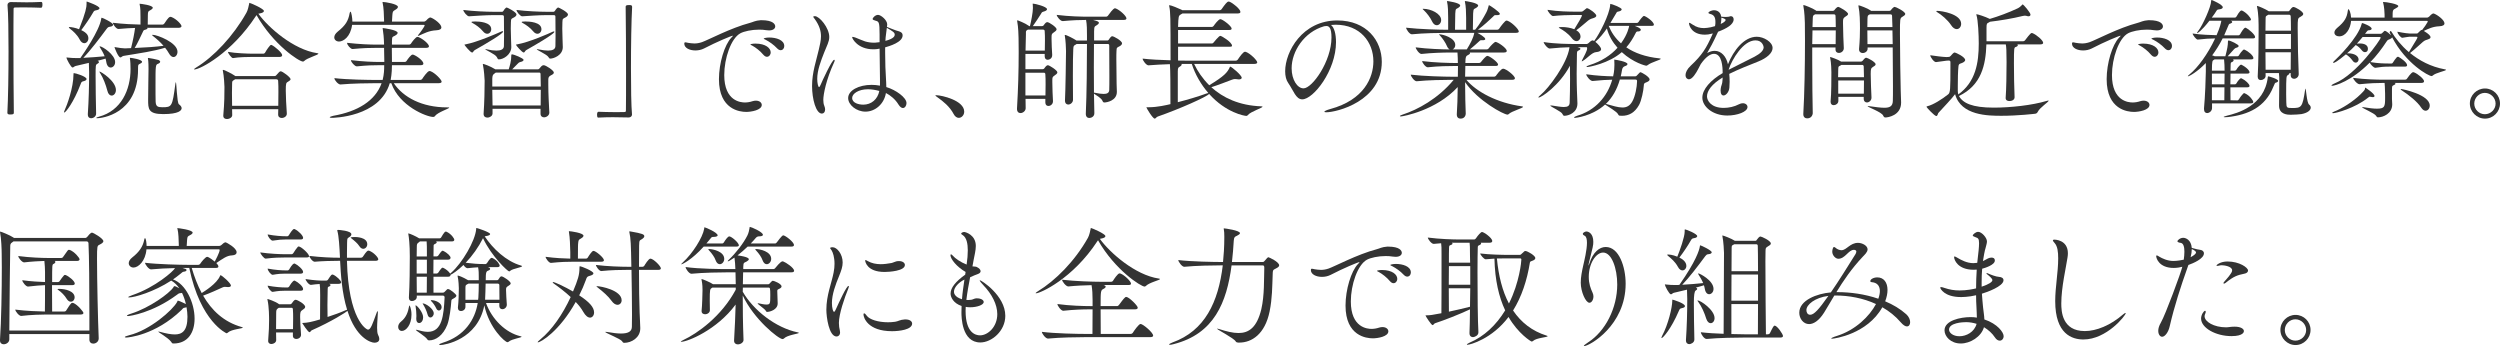 <?xml version="1.0" encoding="UTF-8"?><svg id="_レイヤー_2" xmlns="http://www.w3.org/2000/svg" width="695.627" height="96.296" viewBox="0 0 695.627 96.296"><defs><style>.cls-1{fill:#333;}</style></defs><g id="_レイヤー_1-2"><g><path class="cls-1" d="m2.374,14.326c0-5.507-.072-10.582-.288-12.886v-.072c0-.468.432-.792.9-.792,1.8.036,3.132.072,4.427.072s2.52-.036,4.032-.108c.072,0,.252.036.288.181.072.144.072.359.072.611,0,.18,0,.828-.396.828-.936-.036-3.023-.108-4.967-.108-.792,0-1.584,0-2.268.036-.324,0-.396.145-.396.468-.036,1.908-.036,5.76-.036,10.188,0,6.263.036,13.714.108,18.573,0,.324-.036.54-.9.54-.576,0-.9-.036-.9-.504.216-3.924.324-10.763.324-17.026Z"/><path class="cls-1" d="m17.82,31.208c0-.107.036-.252.144-.468.684-1.439,2.484-6.371,2.484-10.042,0-.36.072-.36.072-.36.468,0,3.564.936,3.564,1.655,0,.253-.252.469-.864.612-.54.108-.612.324-.792.828-1.943,5.111-4.175,7.883-4.535,7.883-.036,0-.072-.036-.072-.108Zm4.536-15.046c.792-1.115,5.292-7.595,5.795-10.87.036-.288.072-.36.144-.36.288,0,3.167,1.404,3.167,1.944,0,.252-.216.504-.936.575-.36.036-.576.216-.828.54-1.944,2.628-4.644,6.191-6.515,8.1,1.943-.108,4.283-.252,5.939-.433-.36-.899-.828-1.691-1.188-2.268-.144-.216-.216-.359-.216-.432s.036-.072.072-.072c.684,0,4.247,2.304,4.247,4.392,0,.899-.612,1.512-1.224,1.512-.54,0-1.044-.432-1.224-1.476-.072-.324-.108-.685-.216-1.008-.612.18-1.368.396-2.196.611.216.108.36.216.36.36,0,.144-.144.324-.432.468-.504.288-.504.324-.504,3.491,0,2.916.072,7.344.144,10.331.036.828-.756,1.332-1.404,1.332-.468,0-.9-.288-.9-1.044v-.144c.252-3.852.36-7.739.36-11.591,0-.9-.036-1.872-.072-2.628-1.547.36-2.987.72-3.671.864-.36.071-.612.432-.864.432-.432,0-1.692-2.376-1.692-2.735,0-.036,0-.072.072-.072.072,0,.144.036.252.036.864.107,1.835.144,2.556.144h.972Zm2.232-5.471c0,.756-.54,1.331-1.116,1.331-.432,0-.936-.287-1.296-1.008-.756-1.439-1.835-2.339-2.699-3.023-.252-.18-.324-.324-.324-.396,0-.036.072-.072.18-.072.432,0,1.62.18,2.664.612,1.908-4.752,2.088-6.228,2.088-7.02v-.504c0-.144,0-.18.072-.18.036,0,3.527,1.188,3.527,1.871,0,.217-.288.469-.972.576-.432.072-.576.18-.792.576-.792,1.403-2.268,3.563-3.312,4.932,1.692.792,1.98,1.583,1.98,2.304Zm11.734,8.494c0-.899-.036-2.087-.18-2.987v-.072s0-.035.18-.035c.144,0,3.204.432,3.204,1.115,0,.252-.324.433-.72.612-.36.144-.396.324-.396,1.26v.216c0,12.562-10.295,13.606-11.339,13.606-.18,0-.288-.036-.288-.072,0-.107.324-.252.756-.359,6.155-1.656,8.783-7.415,8.783-13.283Zm-8.639.721c.396,0,4.572,2.627,4.572,5.147,0,.899-.576,1.547-1.188,1.547-.468,0-.972-.396-1.188-1.331-.432-1.692-1.188-3.636-1.979-4.859-.144-.252-.252-.396-.252-.469l.036-.035Zm13.283-12.167c.036.036.072.108.072.145,0,.144-.288.323-.792.432-.324.072-.432.396-.54.647-.396.828-1.547,3.312-2.231,4.392,3.275-.144,5.903-.323,8.027-.611-.9-1.044-1.979-1.98-2.952-2.736-.144-.107-.216-.18-.216-.252,0-.036.072-.071.144-.071,1.26,0,6.911,2.159,6.911,4.715,0,.828-.504,1.476-1.116,1.476-.396,0-.864-.287-1.296-1.079-.288-.54-.648-1.008-1.044-1.512-3.132.972-6.803,1.476-11.555,2.268-.396.071-.612.432-.864.432-.648,0-1.656-2.808-1.656-2.844s.036-.036.072-.036.108,0,.216.036c.936.18,2.087.324,2.627.324.576,0,1.152-.036,1.692-.072.504-1.943.972-4.319,1.116-5.615-1.26.036-2.736.108-4.607.288h-.036c-.612,0-1.548-1.332-1.548-1.728,2.988.359,5.832.468,7.703.504v-2.16c0-1.116,0-2.483-.216-3.348-.036-.107-.036-.18-.036-.252q0-.036.072-.036c.216,0,3.6.396,3.6,1.116,0,.216-.288.468-.756.72-.576.288-.576.396-.612,1.368,0,.216-.036,1.764-.036,2.592h4.176c.108,0,.36-.145.468-.324,1.08-1.656,1.368-1.836,1.692-1.836.072,0,.144,0,.216.036,1.44.54,2.844,2.088,2.844,2.556,0,.216-.216.468-.828.468h-8.711Zm4.427,24.009c-4.175,0-4.175-1.476-4.175-3.995,0-2.844.108-7.199.108-8.459,0-.576,0-2.016-.144-2.916,0-.035-.036-.107-.036-.144s.036-.108.144-.108c.216,0,2.448.433,2.844.576.288.145.432.288.432.468,0,.216-.216.433-.504.54-.792.288-.792.324-.792,5.939,0,1.872,0,3.779.036,4.644.072,1.296.54,1.548,1.836,1.548,2.7,0,2.808-.145,3.636-6.371.072-.433.108-.612.144-.612.216,0,.288,5.724.864,6.155.504.36.756.756.756,1.08,0,.611-.72,1.655-5.147,1.655Z"/><path class="cls-1" d="m71.203,4.464c-6.767,10.331-15.55,14.866-17.098,14.866-.072,0-.108,0-.108-.036,0-.108.18-.252.576-.504,4.859-2.951,10.331-8.711,14.002-15.262.396-.685.612-1.836.756-2.484.036-.144,0-.252.072-.252.216,0,4.032,1.62,4.032,2.268,0,.288-.36.54-1.188.685-.144.036-.252.036-.36.072,2.771,3.851,9.791,10.006,16.378,10.979.216.035.324.071.324.144,0,.36-3.131,1.188-3.923,2.016-.108.108-.252.18-.36.18-1.08,0-8.207-4.643-12.922-12.922l-.18.252Zm6.191,27.356l.036-1.439h-12.851l.036,1.619c.036.648-.72,1.116-1.476,1.116-.54,0-1.008-.252-1.008-.899v-.108c.324-3.527.324-6.083.324-7.919,0-.468-.144-3.096-.432-4.428-.036-.107-.036-.18-.036-.216,0-.072,0-.108.072-.108.468,0,2.843,1.296,3.383,1.692l.036.036h10.871c.18,0,.36-.036.504-.216.72-.828.972-1.116,1.26-1.116.468,0,2.736,1.655,2.736,2.195,0,.252-.252.433-.612.648-.648.359-.72.432-.72,2.556,0,1.728.144,4.067.288,6.299.072.828-.756,1.296-1.404,1.296-.54,0-1.008-.288-1.008-.972v-.036Zm-7.199-15.981c-1.08,0-3.708.035-5.363.323h-.036c-.36,0-1.368-1.332-1.368-1.728,2.088.396,5.723.504,6.839.504h3.06c.072,0,.324-.108.432-.288.36-.684,1.368-2.159,1.656-2.159.072,0,.144,0,.18.035.864.396,2.916,2.16,2.916,2.808,0,.253-.144.505-.684.505h-7.631Zm-4.787,6.227l-.216.145c-.684.432-.576.323-.612,1.439-.036.647-.036,1.404-.036,2.195,0,1.08,0,2.304.036,3.6h12.851c.036-1.403.036-2.663.036-3.852,0-1.151,0-2.195-.072-3.095,0-.145-.108-.433-.468-.433h-11.519Z"/><path class="cls-1" d="m109.567,23.146c2.664,3.96,7.847,6.731,14.83,6.731h.252c.252,0,.36.036.36.071,0,.288-3.276,1.296-3.959,2.34-.144.181-.288.252-.504.252-1.799,0-9.431-2.987-11.662-9.395h-.432c-2.808,9.503-15.802,9.646-16.126,9.646-.396,0-.576-.071-.576-.144,0-.145.504-.324,1.008-.432,6.731-1.188,11.662-4.14,13.426-9.071h-1.584c-1.979,0-6.659.072-9.863.36h-.036c-.612,0-1.656-1.225-1.656-1.729v-.036c3.636.433,9.647.505,11.699.505h1.728c.396-1.62.432-2.844.432-4.104h-1.368c-1.836,0-3.276.035-6.228.323h-.036c-.576,0-1.62-1.224-1.62-1.691v-.036c3.348.396,6.12.504,8.027.504h1.26c0-1.512-.036-2.699-.072-3.924h-2.052c-1.908,0-3.635.036-6.695.324h-.036c-.54,0-1.512-1.151-1.512-1.691v-.036c3.492.396,6.371.504,8.351.504h1.943c-.036-1.908-.216-3.456-.36-4.319-.036-.108-.036-.181-.036-.216,0-.072.036-.072.072-.072.144,0,4.104.504,4.104,1.332,0,.252-.288.54-.756.792-.684.396-.792.144-.828,1.512v.972h4.788c.108,0,.396-.108.504-.288.288-.468,1.332-1.872,1.8-1.872.072,0,.144,0,.216.036,1.188.432,2.988,1.908,2.988,2.592,0,.216-.18.432-.792.432h-9.539c0,1.152.036,2.592.036,3.924h3.6c.108,0,.36-.108.468-.288.36-.576,1.26-1.764,1.656-1.764.108,0,.18.036.252.036,1.116.432,2.771,1.728,2.771,2.483,0,.216-.18.433-.756.433h-7.991c0,2.304-.324,3.923-.36,4.104h8.243c.108,0,.432-.108.54-.288.18-.288,1.44-2.196,2.016-2.196.108,0,.18.036.252.036,1.26.432,3.131,2.412,3.131,2.916,0,.216-.18.432-.792.432h-12.526Zm-11.59-16.234c-.468,3.42-2.484,4.644-3.636,4.644-.792,0-1.332-.504-1.332-1.151,0-.504.288-1.044.936-1.584,2.232-1.8,2.952-2.987,3.348-5.184.072-.252.144-.396.216-.396.252,0,.54,1.764.54,2.771h8.819v-.36c-.036-1.439-.108-3.635-.396-4.823-.036-.107-.036-.18-.036-.252q0-.036.036-.036c.72,0,4.248.576,4.248,1.368,0,.288-.252.54-.684.792-.756.468-.756.432-.864,1.512-.036.576-.072,1.224-.108,1.8h8.963c.108,0,.396-.145.54-.288.108-.144.756-.864,1.188-.864.036,0,.108.036.144.036.9.324,2.916,1.764,2.916,2.736,0,.396-.396.756-1.404.792-2.088.107-3.384.863-4.788,1.476-.144.036-.216.071-.288.071q-.072,0-.072-.035c0-.036.036-.145.144-.252.54-.612,1.764-2.376,1.764-2.592,0-.108-.108-.181-.216-.181h-19.978Z"/><path class="cls-1" d="m136.976,4.212c-1.584,0-4.967.216-6.443.324h-.036c-.54,0-1.584-1.296-1.584-1.764,2.808.359,6.515.504,8.171.504h2.592c.216,0,.324-.108.432-.288.108-.216.576-.9.9-.9.144,0,2.7,1.26,2.7,1.944,0,.288-.252.575-.648.792-.756.432-.864.252-.9,1.367-.036.612-.036,1.188-.036,1.764,0,.937.036,1.836.072,2.916.036.576.072,1.584.072,2.231,0,2.052-2.16,3.42-3.456,3.42-.324,0-.396-.324-.576-.648-.432-.827-3.239-1.979-3.239-2.195h.108c.072,0,.252,0,.504.072.9.216,1.764.323,2.52.323,1.188,0,2.052-.323,2.088-1.224.036-.828.036-1.8.036-2.808,0-1.979-.036-4.067-.036-5.363,0-.18-.036-.468-.432-.468h-2.808Zm-4.859,9.719c-.36.18-.432.684-.756.684-.468,0-2.124-2.052-2.124-2.159,0-.072.108-.072.288-.108,3.132-.576,8.675-2.987,9.935-3.563.18-.072.288-.107.396-.107s.144.035.144.107c0,.576-4.571,3.275-7.883,5.147Zm2.268-5.22c-.828-1.008-1.979-1.8-2.843-2.268-.252-.144-.36-.216-.36-.288,0-.107.18-.18,1.008-.18,1.043,0,4.499.144,4.499,2.16,0,.684-.468,1.26-1.116,1.26-.36,0-.792-.181-1.188-.685Zm16.018,21.562h-13.354v1.296c0,.684-.756,1.152-1.44,1.152-.54,0-1.044-.288-1.044-1.008v-.108c.216-3.168.288-6.623.288-9.143,0-.433-.18-3.06-.468-4.355-.036-.108-.036-.181-.036-.252,0-.036,0-.072.072-.072.18,0,1.908.576,3.419,1.512h3.708c.324-1.008.72-2.34.72-3.852,0-.288.108-.324.18-.324.504,0,3.24,1.08,3.24,1.548,0,.252-.324.468-.864.576-.396.108-.576.252-.828.54s-.9.936-1.476,1.512h7.091c.18,0,.324-.036.468-.216.252-.252.504-.648.756-.792.108-.072.252-.144.468-.144.54,0,2.808,1.439,2.808,2.052,0,.359-.432.575-.864.791-.684.36-.684.756-.684,1.404v1.116c0,2.771.18,5.615.288,7.774v.072c0,.756-.792,1.296-1.476,1.296-.504,0-.972-.324-.972-1.008v-1.368Zm-12.454-10.078c-.072.071-.18.144-.288.216-.504.323-.648.575-.684,1.476v2.195h13.499c0-1.26-.036-2.447-.072-3.527,0-.216-.18-.359-.324-.359h-12.13Zm-.972,4.787c0,1.332.036,2.844.072,4.355h13.39c.036-1.512.036-2.952.036-4.355h-13.499Zm9.467-11.051c-.36.18-.432.684-.72.684-.468,0-2.16-2.016-2.16-2.159,0-.072.108-.072.324-.108,3.419-.611,8.855-3.023,9.827-3.491.18-.072.288-.108.396-.108s.144.036.144.108c0,.107,0,.647-7.811,5.075Zm5.292-9.719c-1.584,0-4.932.216-6.407.324h-.036c-.54,0-1.583-1.296-1.583-1.764,2.808.359,6.515.504,8.171.504h2.087c.216,0,.36-.108.468-.288.108-.216.576-.9.9-.9.144,0,2.7,1.26,2.7,1.944,0,.288-.252.575-.648.792-.756.432-.864.252-.9,1.367-.036.612-.036,1.188-.036,1.764,0,.937.036,1.836.072,2.916.036.576.072,1.584.072,2.231,0,2.304-2.592,3.204-3.456,3.204-.288,0-.36-.145-.54-.433-.396-.72-3.24-1.943-3.24-2.159q0-.036.072-.036c.108,0,.252,0,.504.072,1.008.216,1.872.323,2.556.323,1.26,0,2.016-.359,2.052-1.224.036-.828.036-1.8.036-2.808,0-1.979-.036-4.067-.036-5.363,0-.359-.108-.468-.468-.468h-2.34Zm-3.384,4.499c-.828-1.008-1.979-1.8-2.844-2.268-.252-.144-.36-.216-.36-.288,0-.107.18-.18,1.008-.18,1.044,0,4.5.144,4.5,2.16,0,.684-.468,1.26-1.116,1.26-.36,0-.792-.181-1.188-.685Z"/><path class="cls-1" d="m175.567,18.934c0,5.508.072,10.583.288,12.887v.072c0,.468-.432.792-.9.792-1.764-.036-3.132-.072-4.428-.072s-2.52.036-4.031.108c-.072,0-.252-.036-.288-.181-.036-.144-.072-.359-.072-.611,0-.181,0-.828.396-.828.936.036,3.023.107,4.967.107.792,0,1.583,0,2.268-.035.324,0,.396-.145.396-.469.036-1.907.036-5.759.036-10.187,0-6.263-.036-13.714-.108-18.573,0-.324.036-.54.936-.54.54,0,.864.036.864.504-.216,3.924-.324,10.763-.324,17.025Z"/><path class="cls-1" d="m207.606,31.137c-1.691,0-7.559-.612-7.559-9.107,0-4.427,1.548-9.574,3.456-11.555.252-.252.432-.432.432-.504,0,0,0-.035-.036-.035-.36,0-4.499,1.728-8.027,3.563-.72.359-1.548.54-2.375.54-1.62,0-3.096-.685-3.096-1.908,0-.144.036-.36.288-.36.216,0,.504.108.756.145.54.072,1.116.18,1.764.18s1.332-.107,2.088-.359c1.691-.576,7.991-3.96,13.462-5.399.756-.181,1.332-.612,2.916-.721h.18c3.312,0,3.852,1.152,3.852,1.729s-.54,1.115-1.728,1.115c-.252,0-.54-.035-.828-.071-.612-.108-1.26-.145-1.944-.145-2.087,0-4.175.468-5.183,1.008-2.628,1.404-4.5,6.983-4.5,11.627,0,7.343,4.679,7.631,5.759,7.631.648,0,1.368-.108,2.124-.36.324-.107.648-.144.936-.144.972,0,1.62.54,1.62,1.188,0,1.44-2.916,1.944-4.355,1.944Zm4.824-15.874c-.936-1.116-2.124-2.016-3.096-2.556-.288-.145-.54-.252-.54-.36,0-.036.504-.216,1.404-.216,2.88,0,4.248,1.296,4.248,2.447,0,.685-.468,1.225-1.044,1.225-.324,0-.648-.181-.972-.54Zm3.852-1.764c-1.008-1.08-2.232-1.908-3.204-2.412-.288-.144-.576-.252-.576-.36,0-.071.612-.287,1.584-.287,1.8,0,4.139.647,4.139,2.375,0,.648-.432,1.152-1.008,1.152-.288,0-.612-.145-.936-.468Z"/><path class="cls-1" d="m225.957,23.901c0-3.815,1.188-7.055,1.872-10.079.288-1.296.612-2.483.612-3.743,0-1.439-.432-2.987-1.764-4.823-.18-.252-.396-.468-.396-.576,0-.18.432-.18.468-.18,1.26,0,3.996,3.239,3.996,5.795,0,1.332-.684,2.412-1.404,4.283-.936,2.376-1.944,4.968-1.944,7.38,0,1.115.252,2.268.504,2.268.108,0,.252-.181.432-.612.432-1.044,3.167-6.983,3.779-6.983.072,0,.144.036.144.181,0,.144-.072.359-.216.647-2.124,4.607-2.952,8.747-2.952,10.331,0,.611.072,1.188.288,1.691.144.36.216.685.216.972,0,.721-.396,1.152-.9,1.152-1.656,0-2.736-4.067-2.736-7.703Zm18.79-14.29c0-3.563-.216-3.6-1.116-3.852-.54-.145-.828-.252-.828-.504s.72-1.116,1.512-1.116,2.556,1.44,2.556,2.664c0,.216-.036.432-.072.684.648.252,2.016.828,2.483.972,1.368.36,1.872.612,1.872,1.404,0,1.907-3.708,2.987-4.859,3.312v1.584c0,2.771.108,5.255.216,6.875.036.828.108,1.728.108,2.592,2.664.792,5.615,2.915,5.615,4.463,0,.721-.432,1.368-1.008,1.368-.36,0-.792-.288-1.224-.972-.864-1.44-2.232-2.556-3.492-3.204-.504,3.06-2.988,5.184-5.688,5.184-2.52,0-4.823-1.872-4.823-3.779,0-2.124,2.952-3.672,6.515-3.672.756,0,1.548.072,2.34.216v-1.8c-.036-1.583-.072-5.039-.108-8.494-.828.18-1.476.18-1.764.18-4.283,0-5.867-2.952-5.867-3.348,0-.072.036-.108.144-.108.144,0,.432.072.828.216.684.252,1.908.828,2.627,1.044.72.217,1.584.36,2.484.36.072,0,.432,0,1.548-.144v-2.124Zm-3.24,15.226c-2.627,0-4.392,1.225-4.392,2.412,0,1.439,1.872,1.872,3.096,1.872,2.232,0,3.996-1.477,4.463-3.815-1.08-.288-2.16-.469-3.167-.469Zm4.859-13.462c2.592-.684,2.592-1.476,2.592-1.764,0-.576-.612-.936-2.196-1.872-.36,2.483-.396,3.42-.396,3.636Z"/><path class="cls-1" d="m265.341,31.713c-1.044-2.017-2.879-3.492-4.355-4.536-.36-.288-.72-.504-.72-.611,0-.036.072-.072.252-.072,1.476,0,7.775,1.439,7.775,4.571,0,.972-.72,1.728-1.512,1.728-.504,0-1.044-.323-1.44-1.079Z"/><path class="cls-1" d="m290.864,27.501h-5.507c0,.936.036,1.8.036,2.556.036.756-.72,1.404-1.44,1.404-.504,0-.972-.324-.972-1.152v-.108c.324-5.615.468-10.366.468-15.729,0-1.26-.036-2.556-.036-3.888,0-.468-.072-3.168-.36-4.535-.036-.108-.036-.216-.036-.252,0-.108.036-.145.108-.145.108,0,2.196.828,3.06,1.477.036.035.144.071.18.144h.216c.324-1.296.828-3.815.828-5.039,0-.288,0-.576-.036-.864,0-.144-.036-.252-.036-.288,0-.072.036-.072.108-.072.54,0,3.888.828,3.888,1.548,0,.252-.288.504-1.008.685-.504.144-.468.288-.72.684-.54.828-1.476,2.34-2.231,3.348h2.556c.18,0,.396-.108.504-.288.396-.576.684-.828.972-.828.504,0,2.592,1.404,2.592,1.98,0,.359-.432.647-.756.863-.612.396-.648.576-.648,1.368v.54c0,1.439.108,3.023.18,4.355.036,1.115-.936,1.367-1.26,1.367-.432,0-.828-.287-.828-.972v-.647h-5.363v4.247h4.787c.18,0,.396-.107.504-.288.396-.575.684-.827.972-.827.36,0,2.627,1.403,2.627,1.979,0,.359-.432.647-.756.863-.612.396-.648.576-.648,1.368v.54c0,1.62.108,3.888.18,5.22.036.827-.648,1.367-1.26,1.367-.468,0-.864-.288-.864-.972v-1.008Zm.036-.936c.036-.973.036-2.052.036-3.096s0-2.052-.072-2.844c0-.108-.072-.396-.396-.396h-5.147v6.336h5.579Zm-.18-12.491c.036-.863.036-1.8.036-2.735s0-1.872-.072-2.699c0-.108-.072-.396-.396-.396h-4.284c-.504.252-.54.468-.54.72v.576c-.036,1.26-.072,2.844-.108,4.535h5.363Zm13.426-8.53c1.332.359,1.62.504,1.62.792,0,.252-.288.504-.54.647-.648.432-.756.252-.792,1.764v2.52h3.672c.216,0,.36-.107.468-.287.108-.217.576-.9.9-.9.432,0,2.736,1.26,2.736,1.979,0,.288-.252.576-.648.792-.756.433-.864.252-.9,1.404-.036.504-.036,1.332-.036,2.268,0,2.159.036,4.967.072,6.767,0,.576.072,1.62.072,2.269,0,2.483-2.844,2.951-3.456,2.951-.288,0-.396-.108-.54-.432-.288-.792-1.764-1.584-2.375-2.016.036,2.087.072,3.959.108,5.399.036.972-.864,1.367-1.404,1.367-.504,0-.972-.324-.972-1.151v-.072c.252-5.291.324-14.435.324-19.365h-2.88c-.072.071-.144.107-.216.144-.648.36-.648.324-.72,1.368-.072.899-.108,4.14-.108,7.343,0,2.628.036,5.255.036,6.659,0,.792-.72,1.332-1.332,1.332-.468,0-.9-.324-.9-1.116v-.107c.144-2.521.288-12.239.288-13.643,0-.828-.108-2.987-.324-4.212,0-.071-.036-.144-.036-.18,0-.072.036-.108.108-.108.396,0,2.34,1.008,2.988,1.44.036.036.108.072.144.107h2.952v-1.367c0-1.368,0-3.096-.252-4.355-1.8,0-3.744.071-6.479.323h-.036c-.648,0-1.656-1.295-1.656-1.728,3.527.433,6.911.504,8.927.504h4.788c.216,0,.468-.144.576-.323,1.44-2.017,1.8-2.017,1.908-2.017.072,0,.144,0,.216.036,1.152.433,2.988,2.124,2.988,2.771,0,.217-.144.433-.756.433h-8.531Zm.252,6.695c0,1.907-.036,4.175-.036,6.515s.036,4.787.036,7.02c.108,0,.252.036.432.071.864.181,1.62.288,2.268.288.9,0,1.512-.252,1.548-1.079.036-.828.036-2.269.036-3.888,0-3.204-.036-7.127-.036-8.459,0-.36-.108-.468-.468-.468h-3.779Z"/><path class="cls-1" d="m332.261,17.782c.972,2.052,2.375,4.104,4.211,5.939,4.211-2.556,5.075-3.6,5.687-4.968.036-.107.072-.216.144-.216.36,0,3.204,2.376,3.204,3.096,0,.288-.288.468-.828.468-.18,0-.36-.036-.576-.072-.18-.036-.324-.036-.468-.036-.216,0-.432.036-.828.181-1.188.432-3.959,1.548-5.759,2.088,3.204,2.915,7.739,5.111,13.93,5.327.216,0,.324.036.324.107,0,.324-3.312,1.368-4.067,2.304-.144.181-.252.252-.432.252-.504,0-5.651-.863-10.367-6.119-.612.792-8.279,4.212-14.29,6.3-.396.144-.576.575-.828.575-.612,0-2.34-3.023-2.34-3.131,0,0,0-.036.288-.036h.468c2.268,0,4.896-.612,5.939-.864,0-5.111,0-9.322-.144-11.122-2.088.071-4.319.18-5.939.323h-.036c-.612,0-1.62-1.367-1.62-1.871,2.051.252,5.111.396,7.775.468,0-12.131-.036-13.498-.36-14.975-.036-.107-.036-.18-.036-.252,0-.071.036-.107.072-.107.432,0,2.628.899,3.348,1.26.108.036.18.107.252.144h10.367c.216,0,.468-.144.576-.323.864-1.225,1.512-2.088,1.908-2.088.108,0,.18.036.252.036.9.323,3.06,2.052,3.06,2.843,0,.217-.144.433-.756.433h-15.37c-.108.072-.216.144-.36.216-.756.432-.756.468-.864,3.527h9.395c.216,0,.432-.144.54-.324.108-.18,1.296-1.835,1.835-1.835.576,0,3.132,1.907,3.132,2.627,0,.216-.144.396-.72.396h-14.183v3.743h9.395c.216,0,.432-.144.54-.324.072-.071,1.404-1.8,1.835-1.8.324,0,3.24,1.765,3.24,2.736,0,.18-.108.288-.54.288h-14.47v3.852c1.188.035,2.196.035,2.772.035h13.246c.252,0,.504-.144.612-.323.612-.9,1.512-2.16,1.98-2.16.108,0,.18.036.252.036,1.224.432,3.167,2.376,3.167,2.916,0,.216-.18.432-.792.432h-16.773Zm-3.492,0c.036.036.036.108.036.144,0,.181-.144.396-.504.612-.468.288-.54.252-.576,1.296v8.603c2.664-.684,5.615-1.548,7.955-2.411.216-.072.396-.108.54-.145-2.052-2.375-3.672-5.183-4.607-8.099h-2.844Z"/><path class="cls-1" d="m371.745,11.735c0,7.883-6.299,15.909-9.395,15.909-1.764,0-2.412-2.411-3.888-4.535-.576-.792-.864-1.943-.864-3.275,0-5.472,4.788-14.146,14.506-14.146,8.171,0,12.382,5.651,12.382,11.519,0,10.942-12.526,14.038-15.478,14.038-.324,0-.504-.071-.504-.144,0-.18.576-.468,1.62-.756,9.467-2.556,12.022-8.819,12.022-13.282,0-5.327-3.671-10.187-10.511-10.187-.432,0-.864.035-1.296.071.9.648,1.404,2.484,1.404,4.788Zm-1.26-1.296c0-2.592-.612-3.204-1.404-3.204-.108,0-.216,0-.36.036-.108.036-.216.036-.288.036-5.543,1.584-9.035,6.983-9.035,11.698,0,3.168,1.584,5.579,3.312,5.579,2.412,0,7.775-7.522,7.775-14.146Z"/><path class="cls-1" d="m408.022,22.21c2.808,3.348,8.603,6.442,15.442,7.379.216.036.324.072.324.144,0,.36-3.131,1.188-3.959,1.98-.144.144-.252.18-.36.18-1.08,0-8.243-3.852-11.807-9.035,0,3.348.108,6.911.18,8.783,0,.324-.216,1.367-1.44,1.367-.576,0-1.044-.323-1.044-1.151v-.144c.144-1.8.216-4.68.252-7.487-6.047,6.551-15.298,8.171-15.802,8.171-.18,0-.288-.036-.288-.108,0-.071.252-.252.72-.396,4.211-1.368,9.863-4.392,14.254-9.683h-.684c-1.944,0-6.515.071-9.611.396h-.036c-.648,0-1.62-1.403-1.62-1.836,3.563.433,9.467.576,11.447.576h1.656c0-1.116.036-2.16.036-2.987h-.72c-1.8,0-4.751.036-7.667.359h-.036c-.612,0-1.548-1.296-1.548-1.728,3.348.432,7.523.54,9.395.54h.54c0-.72-.036-2.124-.108-2.916h-2.124c-1.872,0-4.859.072-7.883.396h-.036c-.612,0-1.583-1.404-1.583-1.836,3.312.432,7.451.576,9.467.576-.288-.145-.576-.433-.792-.973-.324-.827-1.224-2.159-1.908-2.879-.18-.181-.288-.288-.288-.324,0,0,0-.036.036-.036,1.043,0,4.499.972,4.499,2.987,0,.576-.324,1.044-.756,1.225h3.959c.972-1.584,1.8-3.096,2.088-4.607h-7.703c-1.979,0-6.443.071-9.646.396h-.036c-.648,0-1.584-1.403-1.584-1.836,3.672.433,9.395.576,11.447.576h.252v-3.275c0-1.548-.036-3.348-.288-4.428-.036-.107-.036-.18-.036-.216s0-.072.036-.072c.108,0,3.636.468,3.636,1.26,0,.181-.18.396-.504.612-.72.468-.756.108-.864,1.62-.036.54-.072,3.419-.072,4.499h3.096v-3.275c0-1.548-.072-3.348-.324-4.428-.036-.107-.036-.18-.036-.216s.036-.072.072-.072c.144,0,3.636.504,3.636,1.26,0,.181-.18.396-.504.612-.72.468-.792.108-.9,1.62-.036.54-.072,3.419-.072,4.499h.612l.108-.108c1.116-1.331,2.268-3.275,2.987-4.643.36-.648.504-1.296.648-1.764.072-.253.072-.324.108-.324.252,0,3.06,1.943,3.06,2.411,0,.217-.252.36-.756.36h-.468c-.36,0-.396.144-.684.432-.9.864-2.52,2.376-4.211,3.636h5.328c.252,0,.504-.144.612-.324.468-.72,1.656-2.231,1.979-2.231,1.008,0,3.456,2.34,3.456,3.023,0,.216-.18.396-.792.396h-10.727c.396.216,2.196,1.188,2.196,1.728,0,.18-.216.324-.684.324h-.432c-.324,0-.396.107-.648.359-.54.504-1.548,1.404-2.52,2.196h4.679c.216,0,.468-.145.576-.324.576-.756,1.583-1.764,1.872-1.764.576,0,3.132,1.691,3.132,2.52,0,.216-.18.432-.756.432h-9.539c.036.072.072.108.072.181,0,.18-.216.359-.504.504-.504.216-.792.359-.792,2.231h3.815c.216,0,.468-.145.576-.324.36-.468,1.332-1.655,1.728-1.655.612,0,2.987,1.764,2.987,2.411,0,.216-.144.396-.684.396h-8.423c-.036.899-.072,1.907-.072,2.987h8.027c.216,0,.504-.144.612-.324.036-.071,1.332-1.907,1.943-1.907.792,0,3.276,1.943,3.276,2.663,0,.216-.144.433-.756.433h-12.743Zm-9.575-16.307c-.396-.899-1.44-2.304-2.268-3.06-.216-.18-.324-.288-.324-.359,0-.036.072-.036.18-.036,2.088,0,4.967,1.332,4.967,3.132,0,.827-.576,1.439-1.224,1.439-.468,0-.972-.324-1.332-1.116Z"/><path class="cls-1" d="m454.864,7.199c.756.288,1.692.685,1.692,1.08,0,.252-.288.468-.684.468h-.18c-.216,0-.432.108-.576.468-.756,1.512-1.583,2.808-2.591,3.96,2.268,1.548,5.327,2.664,9.179,3.06.288.036.396.072.396.144,0,.288-2.628.937-3.563,1.692-.18.144-.324.216-.504.216-.108,0-3.528-.792-6.767-3.779-3.564,3.132-9.107,4.14-9.575,4.14-.18,0-.252-.036-.252-.108s.216-.216.756-.396c3.456-1.08,6.047-2.809,7.883-4.859-1.368-1.548-2.448-3.348-2.952-5.364-.936,1.332-1.98,2.664-3.096,3.6l-.144.108c.792.612,1.62,1.584,1.62,2.052,0,.432-.468.756-1.44.828-1.152.107-2.448,1.764-3.671,2.447-.108.072-.18.108-.252.108,0,0-.036,0-.036-.036s.036-.145.108-.288c.504-.972,1.404-2.628,1.404-3.203,0-.288,0-.396-.144-.396h-2.52c.432.108.792.216.792.432,0,.145-.144.324-.432.433-.576.288-.504.288-.54,1.367-.036,1.404-.072,3.276-.072,5.076,0,1.835.036,3.563.072,4.679.036.576.144,2.988.144,3.672,0,2.628-2.556,3.42-3.636,3.42-.252,0-.396-.181-.504-.469-.324-.756-3.419-2.087-3.419-2.375,0-.036.072-.036.144-.036.108,0,.252,0,.432.036,1.368.216,2.447.396,3.204.396,1.08,0,1.583-.324,1.62-1.188.072-1.944.108-4.355.108-6.623,0-1.332-.036-2.592-.036-3.672-2.916,5.472-7.919,8.854-8.711,8.854-.036,0-.072-.035-.072-.071,0-.072.18-.288.612-.648,2.268-1.872,7.379-8.711,8.027-13.103v-.18c-1.512.036-3.383.145-5.471.36h-.036c-.576,0-1.656-1.368-1.656-1.8,3.24.504,6.947.54,8.747.54h3.24c.144,0,.432-.145.54-.288.036-.036.684-.72,1.116-.72.036,0,.108,0,.144.035.072.036.18.072.252.145l.108-.145c1.368-1.8,4.14-7.163,4.355-9.826.036-.252,0-.36.072-.36.36,0,3.132,1.044,3.132,1.512,0,.252-.288.504-.9.612-.504.072-.468.216-.684.576-.396.684-.936,1.583-1.548,2.592h7.415c.108,0,.324-.108.432-.288.252-.433,1.188-1.656,1.476-1.656.432,0,2.772,1.548,2.772,2.448,0,.18-.144.323-.648.323h-4.68Zm-17.062-3.023c-.972,0-4.067.072-5.651.288h-.036c-.468,0-1.512-1.332-1.512-1.728,2.88.468,6.263.504,7.271.504h2.124c.288,0,.432-.108.648-.288.828-.684.864-.684.899-.684.54,0,2.628,1.512,2.628,2.087,0,.396-.504.576-.828.685-.396.144-.72.144-1.404.647-.612.468-2.052,1.8-3.347,2.736.828.432,1.188,1.115,1.188,1.728,0,.684-.468,1.296-1.116,1.296-.396,0-.9-.252-1.368-.9-1.008-1.296-2.412-2.195-3.348-2.699-.144-.072-.216-.145-.216-.181,0-.035.18-.144.936-.144.972,0,2.304.18,3.384.612,1.008-1.584,2.124-3.528,2.124-3.852,0-.072-.036-.108-.252-.108h-2.124Zm17.17,17.062c.36,0,.432-.18.576-.323.756-.828.828-.828.864-.828.36,0,2.592,1.296,2.592,2.016,0,.288-.252.54-.792.756-.756.288-.792.36-.828,1.008-.072,1.296-.648,4.176-1.332,5.363-1.224,2.196-2.879,2.988-4.715,2.988-.216,0-.468,0-.684-.036-.18,0-.396-.252-.432-.396-.252-.684-2.736-2.088-3.6-2.699-3.671,3.312-8.315,3.707-8.351,3.707-.18,0-.288-.036-.288-.107,0-.108.36-.324.828-.468,5.075-1.477,8.459-5.363,9.791-10.043-1.439.036-3.131.107-5.435.359h-.036c-.684,0-1.764-1.403-1.764-1.871,2.988.432,5.579.54,7.487.575.324-1.367.36-2.52.36-3.239,0-.396,0-.828-.036-1.224,0-.072-.036-.108-.036-.145,0-.035.036-.035.072-.035.432,0,3.635.575,3.635,1.224,0,.252-.288.468-.684.576q-.684.216-.828,1.008c-.108.647-.216,1.26-.36,1.835h3.996Zm-4.248.9c-.792,2.735-2.052,5.003-3.888,6.767,1.836.505,3.384,1.009,4.607,1.009,1.152,0,2.052-.433,2.772-1.729.792-1.403,1.26-3.959,1.295-5.471,0-.36,0-.576-.468-.576h-4.319Zm-3.096-14.938c.684,1.729,1.8,3.42,3.419,4.859,1.872-2.556,2.232-4.607,2.268-4.859h-5.688Z"/><path class="cls-1" d="m479.328,21.562c-3.096,1.872-4.355,3.744-4.355,5.256,0,1.188,1.152,3.203,4.644,3.203,1.404,0,2.952-.324,4.248-1.008.396-.216.756-.288,1.08-.288.756,0,1.296.468,1.296,1.044,0,1.368-2.879,2.376-5.615,2.376-4.14,0-6.947-2.556-6.947-4.968,0-2.375,2.34-4.896,5.651-6.839,0-1.728-.18-5.363-2.412-5.363-.972,0-2.232.792-3.671,2.844-.252.432-.504.972-.792,1.512-.54,1.008-1.548,2.735-2.52,2.735-.252,0-.936-.216-.936-1.188,0-.648.396-1.62,1.404-2.556,3.275-3.06,4.391-4.968,6.011-8.604.072-.144.108-.287.18-.432l-.252.072c-.756.216-1.368.288-1.943.288-3.672,0-4.428-2.556-4.428-3.168,0-.072.036-.144.108-.144.108,0,.396.18.828.468,1.152.792,2.16,1.008,3.131,1.008.108,0,1.548,0,3.168-.54.108-.468.108-.828.108-1.152,0-1.26-.36-1.979-1.44-2.231-.216-.071-.504-.144-.504-.324,0-.323.972-.72,1.512-.72.288,0,1.8.036,2.052,1.8.108,0,.252,0,.432.036.288.036.54.036.792.036.54,0,.936-.072,1.043-.108.144-.071.324-.107.432-.107.468,0,.756.396.756.899,0,1.404-1.979,2.556-4.319,3.42l-.144.288c-1.296,2.808-2.052,4.176-2.916,5.651.756-.433,1.476-.612,2.124-.612,1.836,0,3.204,1.584,3.671,3.744,1.548-3.888,4.5-7.668,8.027-7.668,1.908,0,4.391,1.44,4.391,3.132,0,1.404-1.62,2.808-3.959,3.744-2.448.972-5.651,2.231-8.099,3.455.072.72.108,1.439.108,2.196,0,.539-.036,1.115-.072,1.655-.108,1.224-.972,2.16-1.62,2.16-.468,0-.828-.396-.828-1.404,0-.144.036-.288.036-.468.072-.9.468-1.152.504-2.483l.036-.648Zm-.36-16.666v.288c0,.504-.072.972-.18,1.476.792-.323,1.368-.792,1.368-1.115,0-.288-.828-.54-.864-.54-.144-.036-.252-.072-.324-.108Zm2.052,14.507c2.124-1.116,5.075-2.521,7.199-3.636,1.547-.828,2.52-1.692,2.52-2.628,0-.144-.288-1.907-2.268-1.907-3.42,0-6.551,5.327-7.451,8.062v.108Z"/><path class="cls-1" d="m510.735,13.211h-6.479v3.636c0,5.723.072,11.771.144,14.686,0,.072-.144,1.404-1.548,1.404-.576,0-1.08-.36-1.08-1.152v-.107c.324-5.436.468-13.606.468-20.266,0-1.836-.036-3.563-.036-5.075,0-.469-.108-3.168-.396-4.536-.036-.107-.036-.216-.036-.252,0-.107.036-.144.108-.144.216,0,2.556.899,3.348,1.476.036.036.108.072.18.145h4.572c.18,0,.396-.108.504-.288.18-.288.72-.828.972-.828.36,0,2.771,1.368,2.771,1.979,0,.324-.432.54-.756.756-.612.396-.648.648-.648,1.476v.469c0,1.836.144,5.435.216,6.767.036.756-.612,1.368-1.368,1.368-.504,0-.936-.288-.936-.972v-.54Zm-6.407-4.752c-.036,1.152-.072,2.448-.072,3.815h6.515c.036-1.079.036-2.447.036-3.815h-6.479Zm.72-4.463c-.576.288-.612.359-.648,1.296-.036.611-.036,1.367-.072,2.231h6.479c0-1.224-.036-2.376-.072-3.132,0-.107-.072-.396-.396-.396h-5.292Zm13.534,23.433v-.468h-7.055v1.116c0,.72-.684,1.188-1.295,1.188-.468,0-.864-.288-.864-.899v-.181c.216-2.052.216-6.407.216-8.099,0-.432-.036-2.628-.324-3.924,0-.107-.036-.144-.036-.216s.036-.072.072-.072c.144,0,2.16.685,2.988,1.26h5.543c.18,0,.36-.107.504-.287.036-.072.576-.792.936-.792.324,0,2.627,1.188,2.627,1.836,0,.323-.432.539-.72.72-.54.359-.648.504-.648,1.943,0,1.764.144,5.111.216,6.552.036.899-.72,1.403-1.26,1.403-.468,0-.9-.324-.9-1.044v-.036Zm-6.227-9.358c-.072.036-.108.107-.216.144-.612.324-.612.181-.648,1.152,0,.396-.036,1.151-.036,2.123h7.199c0-1.151-.036-2.231-.072-3.023,0-.107-.108-.396-.324-.396h-5.903Zm-.864,4.319v3.672h7.127c.036-1.152.036-2.448.036-3.672h-7.163Zm8.171-9.179v.324c.036.684-.648,1.224-1.368,1.224-.504,0-1.008-.324-1.008-1.008v-.145c.216-2.375.252-4.283.252-5.651,0-1.836-.036-4.463-.396-6.083-.036-.107-.036-.216-.036-.252,0-.108.036-.144.072-.144.216,0,2.484.827,3.276,1.403.036.036.108.072.18.145h5.076c.18,0,.396-.108.504-.288.18-.288.72-.828.972-.828.324,0,2.952,1.296,2.952,1.979,0,.324-.432.54-.756.756-.72.433-.72.468-.72,4.788,0,4.967.144,12.778.216,15.766,0,.576.108,2.844.108,3.348,0,3.636-3.744,4.14-4.355,4.14-.36,0-.468-.181-.648-.54-.432-.972-4.319-2.34-4.319-2.592,0-.036.036-.036.108-.036.108,0,.252,0,.432.036,1.764.252,3.095.432,4.139.432,1.548,0,2.304-.468,2.34-1.907.036-.792.036-2.304.036-4.176,0-3.023-.036-7.055-.072-10.69h-6.983Zm.612-9.215c-.576.288-.612.288-.648,1.296,0,.396-.036,1.224-.036,2.231h6.983c-.036-1.548-.072-2.664-.108-3.132,0-.107-.072-.396-.396-.396h-5.795Zm-.684,4.463c0,1.152,0,2.484.036,3.815h7.019c0-1.367-.036-2.663-.072-3.815h-6.983Z"/><path class="cls-1" d="m561.316,12.347c.108.072.144.18.144.252,0,.18-.216.36-.54.468-.504.145-.54.181-.54,4.607,0,2.952.072,6.804.18,9.432,0,.323-.288,1.008-1.476,1.008-.54,0-1.008-.252-1.008-.828v-.072c.18-2.159.252-6.875.252-9.935,0-2.987-.072-4.355-.216-4.932h-5.399c-.18,5.76-1.404,11.375-7.631,14.362,1.08,1.979,3.672,3.239,9.683,3.239,4.643,0,10.654-.647,14.722-1.871.216-.072.36-.108.432-.108.072,0,.108.036.108.072,0,.324-2.483,1.943-2.987,3.023-.144.288-.324.504-.684.576-.288.036-4.823.576-9.431.576-3.708,0-11.267-.036-12.922-6.012-.864,1.188-3.096,3.527-4.68,5.256-.108.144-.18.827-.54.827-.504,0-2.735-2.411-2.735-2.556,0-.071.072-.144.252-.18,1.584-.36,4.14-1.979,5.795-3.312.576-.504.612-1.332.612-7.667v-1.332c0-.252-.18-.396-.432-.396l-.648.035c-.612.036-2.231.36-2.916.396h-.036c-.576,0-1.583-1.404-1.583-1.908,1.188.181,3.635.504,4.463.504h.108l.576-.035c.216,0,.432-.145.576-.324.756-.9.936-.9,1.044-.9.36,0,2.952,1.225,2.952,2.088,0,.396-.54.684-.9.828-.504.216-.9.144-.972.972-.144,1.296-.18,3.563-.18,5.363v1.44c0,.216.036.647.144.972,4.823-3.492,5.687-8.783,5.687-14.183,0-2.268-.18-6.515-.648-7.919-.036-.072-.036-.144-.036-.18s.036-.036.072-.036c.288,0,2.375.647,3.671,1.296h.036c2.34-.684,5.255-1.764,7.703-2.916.396-.18.9-.575,1.188-.899.108-.108.144-.216.216-.216.252,0,2.196,2.304,2.196,2.844,0,.252-.18.468-.576.468-.144,0-.288-.036-.504-.108-.18-.036-.324-.072-.468-.072-.18,0-.36.036-.54.072-2.879.72-6.407,1.296-9.179,1.62-.072.036-.18.107-.288.18-.576.288-.684.324-.684,1.476v3.78h10.151c.216,0,.504-.145.612-.324.252-.324,1.44-1.979,1.8-1.979.072,0,.144,0,.216.035,1.116.433,2.987,2.017,2.987,2.7,0,.216-.18.432-.756.432h-6.443Zm-18.43-5.363c-.936-1.439-2.699-2.915-3.923-3.636-.144-.107-.216-.18-.216-.216,0-.072.108-.107.288-.107,1.224,0,6.659.863,6.659,3.6,0,.827-.54,1.476-1.224,1.476-.504,0-1.08-.324-1.584-1.116Z"/><path class="cls-1" d="m593.738,31.137c-1.691,0-7.559-.612-7.559-9.107,0-4.427,1.548-9.574,3.456-11.555.252-.252.432-.432.432-.504,0,0,0-.035-.036-.035-.36,0-4.5,1.728-8.027,3.563-.72.359-1.548.54-2.375.54-1.62,0-3.096-.685-3.096-1.908,0-.144.036-.36.288-.36.216,0,.504.108.756.145.54.072,1.116.18,1.764.18s1.332-.107,2.088-.359c1.691-.576,7.991-3.96,13.462-5.399.756-.181,1.332-.612,2.916-.721h.18c3.312,0,3.852,1.152,3.852,1.729s-.54,1.115-1.728,1.115c-.252,0-.54-.035-.828-.071-.612-.108-1.26-.145-1.944-.145-2.087,0-4.175.468-5.183,1.008-2.628,1.404-4.5,6.983-4.5,11.627,0,7.343,4.679,7.631,5.759,7.631.648,0,1.368-.108,2.124-.36.324-.107.648-.144.936-.144.972,0,1.62.54,1.62,1.188,0,1.44-2.916,1.944-4.355,1.944Zm4.824-15.874c-.936-1.116-2.124-2.016-3.096-2.556-.288-.145-.54-.252-.54-.36,0-.036.504-.216,1.404-.216,2.88,0,4.248,1.296,4.248,2.447,0,.685-.468,1.225-1.044,1.225-.324,0-.648-.181-.972-.54Zm3.852-1.764c-1.008-1.08-2.232-1.908-3.204-2.412-.288-.144-.576-.252-.576-.36,0-.071.612-.287,1.584-.287,1.8,0,4.139.647,4.139,2.375,0,.648-.432,1.152-1.008,1.152-.288,0-.612-.145-.936-.468Z"/><path class="cls-1" d="m615.502,28.761v1.224c.036.9-.756,1.477-1.368,1.477-.468,0-.864-.324-.864-1.116v-.252c.288-2.88.504-8.783.504-10.151v-2.411c-2.412,2.52-4.644,3.707-4.968,3.707q-.036,0-.036-.035c0-.072.144-.252.504-.54,2.196-1.764,5.039-5.58,7.091-9.971-1.296,0-3.096.107-4.823.323h-.036c-.432,0-1.404-1.296-1.404-1.691,2.304.36,5.147.432,6.659.468.936-2.124,1.224-3.384,1.332-4.031h-3.312c-2.304,2.951-3.312,3.455-3.384,3.455-.036,0-.072,0-.072-.035,0-.108.144-.324.36-.612,1.188-1.476,3.563-6.731,3.563-8.279,0-.144.036-.288.18-.288.036,0,3.06,1.26,3.06,2.017,0,.287-.324.504-.936.575-.288.036-.576.036-.756.324-.324.576-.828,1.26-1.368,1.979h6.479c.072,0,.288-.107.396-.288.036-.071.9-1.691,1.368-1.691.072,0,.18,0,.216.036,1.26.576,2.447,2.052,2.447,2.483,0,.18-.144.324-.612.324h-5.003c.252.072.396.216.396.359,0,.145-.144.288-.396.396-.432.18-.432-.036-.756.792-.36.863-.72,1.728-1.08,2.52h4.031c.072,0,.288-.108.396-.288.18-.324,1.008-1.836,1.476-1.836.036,0,.108.036.144.036.72.324,2.556,1.872,2.556,2.556,0,.216-.144.396-.648.396h-8.387c-.9,1.8-1.908,3.348-2.916,4.715.18.072.324.108.468.145.108.036.18.071.252.107h2.952c.54-2.088.72-3.023.72-4.067,0-.324.108-.324.18-.324.468,0,2.808,1.116,2.808,1.512,0,.253-.288.433-.756.54-.324.108-.432.217-2.304,2.34h2.736c.072,0,.288-.071.396-.252.324-.611.828-1.188,1.152-1.512.108-.072.18-.107.288-.107.072,0,.108.035.144.035,1.044.469,2.448,1.656,2.448,2.34,0,.181-.144.36-.612.36h-5.076c.108.072.18.18.18.252,0,.216-.252.432-.576.54-.216.071-.252.288-.252.647,0,.54-.036,1.116-.036,1.692h1.26c.072,0,.288-.108.396-.288.324-.612.72-.972,1.008-1.26.108-.072.216-.108.288-.108.072,0,.108,0,.144.036.9.432,2.195,1.439,2.195,2.088,0,.18-.144.359-.647.359h-4.644c0,.973-.036,1.98-.036,2.988h1.296c.072,0,.288-.108.396-.288.324-.612.72-1.008,1.008-1.296.108-.072.216-.108.288-.108.072,0,.108,0,.144.036,1.08.504,2.195,1.584,2.195,2.088,0,.216-.144.396-.647.396h-4.68c0,1.188.036,2.376.036,3.6l1.944.036c.072,0,.288-.107.396-.288.324-.611.9-1.296,1.224-1.619.108-.072.18-.108.252-.108s.108.036.144.036c1.476.647,2.375,2.088,2.375,2.412,0,.216-.144.396-.648.396h-10.834Zm.72-12.238c-.072.072-.18.107-.288.18-.288.145-.468.252-.468,2.952h3.528c0-.937-.036-2.232-.144-3.132h-2.628Zm-.756,3.959v2.988h3.492c0-1.26.036-2.376.036-2.988h-3.528Zm3.456,7.415c0-.972.036-2.304.036-3.6h-3.492v3.6h3.456Zm.972,4.68c-.324.036-.576.036-.756.036-.252,0-.396,0-.396-.072,0-.071.396-.216.936-.359,2.664-.648,10.403-2.628,11.339-10.691.036-.18.072-.252.144-.252.144,0,2.735.721,2.735,1.261,0,.18-.216.396-.54.468-.36.071-.36.144-.828,1.26-2.268,5.579-6.911,7.703-12.634,8.351Zm17.494-12.238h-.396c.036.036.036.072.036.108,0,.144-.216.323-.396.432-.468.288-.504.288-.504,5.327,0,.792,0,1.548.036,2.231.036,1.548.108,1.62,1.656,1.62,2.591,0,2.843-.18,3.6-5.184.036-.144.036-.216.072-.216.18,0,.36,3.924,1.008,4.428.324.252.468.576.468.863,0,.721-.864,1.477-2.591,1.8-.432.072-1.944.181-2.988.181-.792,0-3.24-.036-3.24-2.52v-.181c.036-.828.072-6.407.072-6.875,0-.288,0-1.224-.108-2.016h-3.708v.792c0,.684-.72,1.151-1.332,1.151-.468,0-.864-.252-.864-.936v-.108c.216-3.527.252-9.683.252-12.922,0-1.908,0-4.428-.432-6.371,0-.108-.036-.145-.036-.216,0-.072.036-.072.072-.072.288,0,2.304.864,3.167,1.439l.036.036h5.507c.18,0,.216-.072.324-.252.288-.396.684-.936,1.044-.936.54,0,2.736,1.26,2.736,1.943,0,.36-.468.612-.828.828-.684.36-.72.468-.72,3.132,0,3.455.144,9.898.288,12.706v.072c0,.792-.684,1.296-1.296,1.296-.504,0-.936-.324-.936-1.044v-.54Zm-6.263-16.234c-.108.072-.18.145-.324.217-.324.18-.396.144-.396,1.043,0,.612-.036,1.729-.036,3.168h7.091c0-1.836-.036-3.312-.072-4.031,0-.108-.108-.396-.36-.396h-5.903Zm6.335,5.363h-7.091v4.14h7.091v-4.14Zm-7.091,5.076c0,1.691.036,3.383.036,4.859h6.983c0-1.44.036-3.132.036-4.859h-7.055Z"/><path class="cls-1" d="m664.811,18.538c-1.548,0-2.521.108-3.852.324h-.036c-.468,0-1.332-.937-1.548-1.44-5.111,5.184-9.647,6.443-10.439,6.443-.144,0-.216-.036-.216-.072,0-.107.324-.359.936-.611,6.155-2.52,12.778-12.274,12.778-12.671,0-.107-.108-.216-.324-.216h-4.715c-.504.648-1.044,1.224-1.583,1.836.252-.036.54-.036.828-.036,1.224,0,2.232.432,2.232,1.476,0,.9-.648.937-.828.937-.288,0-.576-.145-.864-.504-.432-.576-1.008-1.116-1.692-1.477-.756.828-1.584,1.584-2.412,2.304h.252c1.8,0,2.952.757,2.952,1.729,0,.359-.288.863-.792.863-.288,0-.612-.144-.9-.575-.432-.612-1.152-1.332-1.836-1.729-2.483,2.052-3.167,2.376-3.456,2.376-.072,0-.108-.036-.108-.072,0-.144.18-.396.612-.756.288-.252,6.335-6.047,7.343-10.042.036-.145.072-.217.144-.217.144,0,2.628.9,2.628,1.584,0,.252-.324.433-.828.433-.252,0-.432.216-.648.504l-.36.468h4.355c.18,0,.288-.072.432-.216q.612-.612.685-.612c.035,0,.504,0,1.764,1.26-.108-.252-.252-.504-.36-.756,0-.036-.036-.072-.036-.108,0-.144.145-.323.252-.323.108,0,.181.071.252.18,1.08,1.8,2.7,3.852,4.859,5.688.828-1.476,2.196-3.527,2.304-3.888.036-.072.072-.18.072-.252s-.072-.145-.288-.145h-1.979c-.288,0-.9.145-1.944.288-.359.036-1.367-1.079-1.367-1.691,1.943.396,3.096.504,3.384.504h1.979c.288,0,.359-.144.54-.324.288-.288.684-.684.863-.684.036,0,.072,0,.108.036.54-.648,1.224-1.656,1.512-2.196.036-.071.072-.107.072-.18,0-.108-.108-.18-.216-.18h-21.13c-.18,2.268-1.512,4.319-3.312,4.319-.756,0-1.332-.432-1.332-1.044,0-.396.216-.828.756-1.296,2.124-1.764,2.735-2.88,2.987-4.859.036-.252.108-.36.18-.36.18,0,.648.973.72,2.34h9.323v-.792c0-.575-.108-2.339-.396-3.312-.036-.107-.036-.144-.036-.216q0-.036.036-.036c.864,0,4.212.576,4.212,1.152,0,.18-.252.396-.685.611-.899.433-.899.504-.899,2.592h9.646c.108,0,.396-.144.54-.288.108-.144.756-.863,1.188-.863.035,0,.107.036.144.036.899.323,2.916,1.764,2.916,2.735,0,.396-.396.756-1.404.792-1.872.072-3.096.72-4.355,1.296,1.439.863,1.872,1.367,1.872,1.764,0,.359-.468.504-.756.612-.36.144-.72.144-1.332.647s-2.34,2.16-3.563,3.096l-.036.036c2.52,2.052,5.724,3.815,9.683,4.535.216.036.324.072.324.144,0,.288-2.88.792-3.708,1.584-.107.108-.216.145-.323.145-.792,0-7.092-3.384-10.979-10.799-.036.18-.252.359-.576.504-.433.18-.648.18-.937.647-1.367,2.088-2.879,4.068-4.535,5.76,2.196.36,3.779.396,5.363.396h.504c.181,0,.288-.071.396-.252.359-.575.72-1.079,1.115-1.512.072-.071.181-.107.288-.107.072,0,.145,0,.181.036.468.216,2.375,1.512,2.375,2.304,0,.216-.144.396-.611.396h-4.355Zm-6.695,5.831c.072,0,2.591,1.656,2.591,2.34,0,.18-.144.324-.468.324-.144,0-.324-.036-.54-.072-.144-.036-.216-.072-.288-.072-.144,0-.252.108-.54.324-3.6,2.88-8.891,4.283-9.683,4.283-.18,0-.252-.035-.252-.107s.18-.216.576-.36c2.087-.792,5.183-2.699,7.343-4.823,1.224-1.224,1.224-1.26,1.224-1.8,0,0,0-.036.036-.036Zm8.207-1.296c.144.072.216.145.216.216,0,.145-.145.252-.396.36-.575.288-.539.216-.575,1.224v2.736c0,.539.071.756.071,1.439,0,2.556-2.52,3.6-3.959,3.6-.288,0-.36-.145-.54-.432-.432-.721-3.888-2.124-3.888-2.376,0-.036.036-.036.108-.036.072,0,.216,0,.36.036,1.512.252,2.735.396,3.635.396,2.196,0,2.304-.54,2.304-3.06,0-.792,0-1.512-.036-1.943,0-.576-.036-1.476-.107-2.16h-.36c-1.872,0-3.6.072-6.587.36h-.036c-.648,0-1.764-1.332-1.764-1.764,3.419.432,6.587.504,8.531.504h5.902c.217,0,.433-.108.54-.288.072-.108,1.225-1.8,1.692-1.8.107,0,.18.036.252.036,1.115.432,2.808,1.871,2.808,2.483,0,.252-.181.468-.756.468h-7.415Zm7.379,6.875c-1.008-1.583-3.456-3.563-5.543-4.895-.108-.072-.181-.145-.181-.217,0-.035.036-.071.145-.071.323,0,7.955,1.548,7.955,4.607,0,.792-.504,1.439-1.152,1.439-.396,0-.828-.252-1.224-.864Z"/><path class="cls-1" d="m687.24,28.797c0-2.304,1.907-4.176,4.211-4.176s4.176,1.872,4.176,4.176-1.872,4.211-4.176,4.211-4.211-1.907-4.211-4.211Zm4.175-2.952c-1.619,0-2.951,1.368-2.951,2.988s1.332,2.951,2.951,2.951,2.988-1.332,2.988-2.951-1.368-2.988-2.988-2.988Z"/><path class="cls-1" d="m24.873,92.948H2.592v1.477c0,.827-.828,1.367-1.548,1.367-.576,0-1.044-.323-1.044-1.079v-.145c.36-5.255.504-13.822.504-20.121,0-1.44-.036-2.736-.036-3.888,0-1.008-.108-4.283-.432-5.76-.036-.107-.036-.18-.036-.252,0-.071.036-.107.072-.107.216,0,2.736,1.008,3.672,1.655.036.036.108.072.144.108h19.869c.18,0,.396-.145.54-.324.18-.252.9-1.151,1.296-1.151.36,0,3.167,1.619,3.167,2.375,0,.396-.468.685-1.116,1.008-.576.288-.648.324-.648,3.924,0,5.579.252,17.17.468,22.065v.072c0,.899-.792,1.439-1.512,1.439-.576,0-1.08-.36-1.08-1.116v-1.548Zm0-.972v-4.283c0-7.703-.072-16.594-.252-20.014,0-.252-.216-.504-.468-.504H3.744c-.072.072-.18.145-.288.216-.612.396-.612.576-.612,1.548-.036,2.88-.216,14.975-.252,23.037h22.281Zm-12.059-4.463c-.972,0-4.284.071-6.911.396h-.036c-.576,0-1.62-1.296-1.62-1.764,2.952.396,6.587.504,8.243.54.036-1.548.036-4.644.036-7.343-1.044.035-3.023.18-4.715.396h-.036c-.576,0-1.583-1.296-1.583-1.764,2.339.324,4.931.468,6.335.504v-2.844c0-.899-.072-2.016-.18-3.023-1.26.036-3.456.144-5.616.396h-.036c-.576,0-1.62-1.296-1.62-1.764,3.276.433,6.803.54,8.099.54h3.888c.108,0,.36-.072.468-.252,1.368-2.016,1.44-2.016,1.62-2.016.108,0,.216,0,.288.036,1.296.504,2.7,2.195,2.7,2.592,0,.216-.144.468-.72.468h-6.191c.144.072.18.18.18.288,0,.18-.18.396-.504.54-.396.18-.396.252-.396,5.039h1.62c.072,0,.324-.036.432-.216.36-.576.936-1.296,1.26-1.656.072-.071.18-.107.252-.107.108,0,.18.036.216.036,1.008.432,2.52,1.691,2.52,2.375,0,.216-.18.433-.684.433h-5.651c0,2.52.036,5.255.036,7.343h3.383c.108,0,.396-.072.504-.252.396-.576.9-1.512,1.44-2.052.072-.072.216-.108.324-.108s.18.036.252.036c1.188.468,2.808,2.448,2.808,2.771,0,.216-.18.433-.756.433h-9.646Zm5.723-4.392c-.504-.864-1.44-1.836-2.34-2.448-.144-.107-.216-.18-.216-.216s.108-.072.36-.072h.18c1.656,0,4.248.612,4.248,2.376,0,.576-.396,1.188-1.08,1.188-.396,0-.792-.252-1.152-.828Z"/><path class="cls-1" d="m53.35,74.555c.72,2.448,1.62,4.823,2.771,6.983.756-.468,4.248-2.628,5.111-4.787.036-.108.072-.181.108-.181.396,0,2.916,2.232,2.916,2.88,0,.252-.252.432-.792.432-.144,0-.288,0-.432-.035-.18-.036-.324-.036-.468-.036-.18,0-.36.036-.684.18-1.152.54-3.708,1.691-5.363,2.268,2.376,4.104,5.759,7.343,10.763,8.747.216.072.288.108.288.144,0,.288-3.096.433-4.14,1.368-.108.108-.252.216-.396.216,0,0-7.235-3.096-10.367-18.178h-1.872c.756.216,1.116.324,1.116.576,0,.18-.216.396-.576.432-.576.072-.54.145-1.296.756-.612.504-1.224.973-1.908,1.44h.036c3.528,1.26,5.976,6.479,5.976,10.906,0,3.779-1.8,6.911-5.867,6.911-.432,0-.468-.18-.648-.468-.972-1.26-3.6-2.628-3.6-2.844h.072c.072,0,.216,0,.432.072,1.692.468,3.06.72,4.104.72,1.979,0,3.527-.9,3.527-4.932,0-.828-.108-1.728-.252-2.627-.144.035-.288.071-.468.107-.576.072-.504.252-.936.648-7.343,7.091-14.938,7.667-15.334,7.667-.252,0-.432-.036-.432-.145,0-.107.36-.288,1.224-.504,5.759-1.403,12.094-6.983,13.318-9.251.144-.288.108-.359.18-.359.18,0,.756.18,2.268.936-.252-1.08-.612-2.124-1.08-3.096-.072.036-.18.036-.252.036-.612.108-.468-.036-1.188.504-6.875,5.075-13.174,5.903-13.534,5.903-.216,0-.36-.036-.36-.108,0-.107.36-.323,1.188-.575,5.147-1.62,10.654-5.651,11.734-7.308.144-.216.144-.324.288-.324.288,0,.576.145,1.368.576-.612-.863-1.296-1.584-2.124-2.052l-.144-.072c-4.788,3.132-10.187,4.68-11.699,4.68-.18,0-.252-.036-.252-.072,0-.107.324-.287,1.152-.575,6.371-2.16,11.447-6.659,11.878-7.523-2.16.036-4.787.18-6.659.36h-.036c-.648,0-1.656-1.404-1.656-1.836,3.528.432,9.899.576,11.879.576h2.916c.216,0,.468-.145.576-.324.36-.576,1.476-1.908,1.908-1.908.504,0,2.016,1.225,2.124,1.332.144-.252,1.368-2.592,1.368-3.239,0-.108-.072-.18-.216-.18h-20.158c-.252,3.275-2.268,5.075-3.599,5.075-.756,0-1.332-.54-1.332-1.225,0-.468.288-1.043.972-1.583,1.98-1.548,2.988-3.06,3.348-4.968.036-.252.108-.396.216-.396.252,0,.432,1.367.432,2.159h8.963v-.359c-.036-1.296-.072-3.276-.36-4.355-.036-.108-.072-.181-.072-.217,0-.035.036-.035.036-.035.18,0,4.248.468,4.248,1.26,0,.216-.252.468-.684.684-.756.396-.756.36-.864,1.368-.036.468-.072,1.115-.108,1.655h9.035c.18,0,.468-.107.612-.252.36-.359.828-.756,1.152-.756h.072c.216.072,3.023,1.512,3.023,2.771,0,.433-.36.828-1.295.864-1.404.036-2.52.899-4.355,2.124.324.359.576.684.576.972,0,.216-.144.396-.72.396h-6.695Z"/><path class="cls-1" d="m79.444,71.64c-1.44,0-3.276.036-5.507.323h-.036c-.432,0-1.476-1.331-1.476-1.728,2.7.396,5.615.504,7.091.504h1.656c.108,0,.324-.107.432-.288.36-.611.936-1.403,1.26-1.764.072-.072.18-.107.252-.107.648,0,2.88,2.016,2.88,2.699,0,.216-.144.36-.684.36h-5.867Zm2.052,21.705v-.828h-4.68l.036,2.124c0,.647-.72,1.08-1.332,1.08-.468,0-.9-.252-.9-.828v-.145c.216-2.699.252-4.211.252-5.615,0-.792,0-3.707-.432-5.651,0-.107-.036-.144-.036-.216,0-.071.036-.071.072-.071.036,0,2.124.647,3.167,1.439l.036.036h3.06c.18,0,.36-.108.468-.288.144-.216.648-.972,1.008-.972.576,0,2.7,1.224,2.7,1.979,0,.396-.432.647-.756.864-.576.359-.648.684-.648,1.943,0,1.296.108,2.699.252,4.896.036.756-.648,1.224-1.332,1.224-.504,0-.936-.288-.936-.936v-.036Zm-2.052-26.709c-1.08,0-1.872.072-3.563.324h-.036c-.504,0-1.368-1.188-1.368-1.728,2.087.396,3.923.504,5.039.504h.468c.072,0,.288-.108.396-.288.252-.432,1.044-1.728,1.44-1.728.072,0,.144,0,.18.035,1.116.504,2.34,1.836,2.34,2.412,0,.252-.144.468-.648.468h-4.248Zm0,9.503c-1.08,0-1.908.036-3.563.324h-.036c-.432,0-1.368-1.116-1.368-1.728,2.087.396,3.923.504,5.039.504h.576c.072,0,.288-.108.396-.288.036-.072.864-1.62,1.404-1.62.072,0,.144,0,.18.036.792.359,2.268,1.62,2.268,2.304,0,.216-.144.468-.648.468h-4.248Zm0,4.752c-1.08,0-1.908.035-3.563.323h-.036c-.432,0-1.368-1.188-1.368-1.728,2.087.396,3.923.504,5.039.504h.576c.072,0,.288-.108.396-.288.144-.288.972-1.62,1.404-1.62.072,0,.144,0,.18.036.936.433,2.268,1.62,2.268,2.304,0,.252-.144.469-.648.469h-4.248Zm2.087,10.69c.036-1.224.036-2.16.036-3.023s0-1.62-.072-2.521c0-.107-.072-.396-.288-.396h-3.636c-.072.072-.144.108-.252.18-.36.252-.468.468-.468,1.188-.036,1.512-.036,3.06-.036,4.571h4.715Zm15.01-19.006c.396,16.306,5.363,19.149,5.867,19.149.756,0,1.296-1.728,2.304-4.463.144-.36.216-.576.288-.648.108-.107.144.036.144.36,0,.828-.216,2.735-.216,4.247,0,.828.072,1.548.252,1.908.252.468.36.863.36,1.188,0,.756-.648,1.044-1.332,1.044-1.08,0-5.147-1.368-7.523-8.854-.324.323-4.319,2.915-9.935,5.398-.288.145-.396.54-.612.54-.468,0-2.051-2.556-2.051-2.556,0,0,0-.035.252-.035,1.152-.036,2.304-.253,4.715-.973.036-2.088.036-5.651.036-6.659,0-1.907-.036-2.627-.144-3.203-.756.036-1.584.144-2.412.252h-.036c-.576,0-1.476-1.224-1.476-1.62,2.628.396,4.032.432,4.967.432h.792c.108,0,.36-.071.468-.252.899-1.367,1.008-1.439,1.26-1.439.036,0,.108.036.18.036.972.432,2.232,1.655,2.232,2.124,0,.216-.18.432-.72.432h-2.664l.108.036c.216.072.324.18.324.288,0,.18-.216.396-.54.468-.216.072-.252.288-.252.611-.036,1.62-.072,3.024-.072,4.5,0,1.044.036,2.124.036,3.312,1.764-.576,3.564-1.224,4.932-1.836.216-.107.396-.144.504-.18-1.44-4.644-1.764-9.935-1.944-13.606h-.468c-1.836,0-4.536.072-6.587.252h-.036c-.576,0-1.476-1.224-1.476-1.62,3.348.396,6.335.504,8.207.504h.324c-.144-3.131-.324-6.011-.72-7.415-.036-.107-.036-.18-.036-.252,0-.036,0-.071.324-.071.072,0,3.6.216,3.6,1.224,0,.252-.18.54-.54.756-.576.396-.612.216-.648,1.548-.036.899-.036,1.907-.036,2.915v1.296h3.924c.108,0,.396-.107.504-.287,1.08-1.656,1.368-1.692,1.512-1.692.108,0,.18.036.252.036,1.26.468,2.52,1.872,2.52,2.376,0,.216-.18.432-.792.432h-7.919Zm3.456-4.067c-.504-.792-1.368-1.512-2.196-2.16-.144-.144-.252-.18-.252-.216,0-.18,1.152-.18,1.224-.18.216,0,3.419,0,3.419,2.016,0,.684-.504,1.26-1.116,1.26-.36,0-.756-.216-1.08-.72Z"/><path class="cls-1" d="m110.791,90.969c0-.468.216-1.044.828-1.512,1.439-1.151,1.943-2.735,2.195-4.176.036-.216.072-.288.144-.288.036,0,.54.937.54,2.556,0,2.88-1.548,4.536-2.664,4.536-.612,0-1.044-.468-1.044-1.116Zm28.148-5.903v-.756h-3.708c1.656,4.571,5.471,8.279,9.611,9.251.18.036.288.072.288.144,0,.252-2.7.612-3.528,1.332-.144.108-.252.181-.396.181-.684,0-5.075-3.888-6.443-10.259-1.872,9.61-11.123,11.05-12.239,11.05-.216,0-.324-.035-.324-.107,0-.145.396-.36,1.008-.54,6.011-1.836,8.963-6.371,9.719-11.051h-3.419v1.08c0,.647-.54,1.151-1.26,1.151-.432,0-.828-.252-.828-.863v-.18c.18-1.477.252-3.96.252-5.292,0-.359-.072-2.231-.324-3.275,0-.072-.036-.144-.036-.18s.036-.072.072-.072c.216,0,1.296.36,2.88,1.296h2.952v-1.008c0-.936,0-1.584-.18-2.592-.864.036-1.548.108-2.916.252h-.036c-.36,0-.828-.432-1.116-.9-1.656,1.584-3.023,2.484-3.6,2.736,0,.252-.144.54-.684.54h-4.067v4.427h2.556c.36,0,.468-.144.612-.287.576-.648.72-.721.864-.721.576,0,2.339,1.477,2.339,1.836,0,.288-.288.54-.9.864-.36.18-.468.252-.504.611-.108,1.729-.504,5.04-1.116,6.624-1.188,3.023-3.24,4.355-5.075,4.355-.18,0-.36-.072-.468-.252-.54-.9-3.204-2.412-3.204-2.664,0-.036.036-.036.108-.036.036,0,.144,0,.252.036.828.216,1.908.54,2.952.54,4.031,0,4.427-4.607,4.679-9.611,0-.288-.216-.468-.432-.468h-7.307v.396c0,.647-.72,1.115-1.332,1.115-.468,0-.864-.252-.864-.899v-.108c.216-3.419.252-8.603.252-11.41,0-3.348-.252-5.363-.396-6.119-.036-.108-.036-.181-.036-.216,0-.072.036-.072.036-.072.324,0,2.16.828,2.987,1.367h5.759c.072,0,.324-.107.396-.287.072-.108.864-1.584,1.224-1.584.108,0,.18,0,.252.036,1.368.647,2.16,1.907,2.16,2.231,0,.216-.144.468-.648.468h-4.427c.108.072.18.145.18.252,0,.145-.144.288-.36.396-.504.252-.504.216-.504.791,0,.757-.036,1.692-.036,2.736h.936c.072,0,.324-.108.432-.288.144-.216.864-1.296,1.152-1.296.072,0,.144.036.18.036,1.332.647,2.052,1.512,2.052,1.907,0,.252-.18.54-.684.54h-4.067c0,1.224-.036,2.556-.036,3.852h.972c.072,0,.324-.107.432-.288.036-.071.828-1.331,1.152-1.331.072,0,.144.035.18.035.72.324,1.548.973,1.944,1.62.072-.072.18-.144.288-.252,3.06-2.699,6.695-8.891,6.947-12.131.036-.252,0-.323.072-.323.18,0,3.815,1.188,3.815,1.691,0,.252-.396.468-1.224.576-.108,0-.216.036-.288.072,2.196,3.347,5.975,6.946,10.042,8.099.252.072.36.144.36.18,0,.36-2.556.685-3.24,1.26-.144.108-.216.216-.36.216-.36,0-4.859-4.103-7.271-9.25-1.224,2.447-2.951,4.895-4.823,6.839,2.016.252,3.492.359,5.111.359h.432c.072,0,.288-.107.396-.287.072-.145.9-1.44,1.26-1.44.108,0,.18.036.216.036,1.368.612,2.052,1.836,2.052,2.124,0,.216-.18.432-.684.432h-2.628l.144.036c.36.108.504.288.504.432,0,.181-.144.36-.468.468-.612.217-.756.396-.756,2.7h3.131c.18,0,.324-.072.432-.252.468-.792.648-.828.828-.828.468,0,2.556,1.404,2.556,1.944,0,.287-.324.504-.612.684-.648.396-.684.504-.684,1.188,0,.864.144,3.023.216,4.031.036.648-.54,1.296-1.224,1.296-.468,0-.864-.287-.864-.936v-.036Zm-23.109,3.708v-.252c0-.145.036-.36.036-.612,0-.828-.108-2.052-.216-2.628-.036-.107-.036-.18-.036-.252q0-.071.036-.071c.396,0,2.052,1.943,2.088,3.275.036.72-.36,1.655-1.116,1.655-.432,0-.792-.359-.792-1.115Zm2.952-18.862c0-.827,0-2.052-.072-2.735h-1.872c-.072.072-.144.145-.252.216-.54.396-.612.433-.612,1.44l-.036,2.52h2.844v-1.44Zm0,2.34h-2.844v3.852h2.844v-3.852Zm-.036,9.179c0-1.008.036-2.663.036-4.427h-2.844c0,1.512.036,3.023.036,4.427h2.772Zm.216,6.048c-.216-.864-.792-2.124-1.224-2.771-.108-.145-.144-.217-.144-.252,0-.036.036-.036.072-.036.756,0,3.024,1.476,3.024,2.771,0,.647-.468,1.151-.936,1.151-.324,0-.648-.252-.792-.863Zm2.376-1.764c-.252-.576-.828-1.44-1.368-1.944-.072-.071-.108-.144-.108-.18,0-.072.072-.072.18-.072,1.08,0,2.843.72,2.843,1.944,0,.504-.36.936-.756.936-.288,0-.576-.18-.792-.684Zm11.698-2.304c.036-.181.072-.433.072-.612.072-1.044.108-2.592.108-3.888h-2.844c-.072.072-.18.072-.288.145-.576.323-.54.323-.576,1.044v3.312h3.527Zm5.939,0c0-1.44,0-3.204-.036-4.14,0-.108-.144-.36-.432-.36h-3.383c-.036,1.476-.072,3.275-.144,4.355v.145h3.996Z"/><path class="cls-1" d="m149.685,95.252c-.036,0-.072,0-.072-.035,0-.108.216-.36.792-.828,3.167-2.592,6.155-6.911,8.387-11.734-1.584-1.477-3.348-2.808-4.644-3.708-.252-.18-.36-.324-.36-.396,0-.036.036-.072.108-.072.468,0,3.312,1.332,5.543,2.628,1.368-3.276,1.799-4.607,1.799-6.552,0-.396.036-.468.108-.468.432,0,3.779,1.332,3.779,1.979,0,.288-.396.54-1.152.721-.648.144-.756.539-.936,1.079-.504,1.404-1.152,2.88-1.872,4.319,2.844,1.836,4.14,3.348,4.14,4.752,0,.828-.504,1.439-1.116,1.439-.576,0-1.26-.468-1.908-1.619-.468-.864-1.224-1.836-2.087-2.736-4.572,8.207-9.755,11.23-10.511,11.23Zm9.791-22.425c-1.728,0-3.348.036-6.155.324h-.036c-.576,0-1.476-1.296-1.476-1.692,2.7.36,5.111.469,6.875.504v-1.8c-.036-1.764-.108-4.031-.36-5.471-.036-.145-.036-.216-.036-.288s.036-.072.108-.072c.36,0,3.959.468,3.959,1.26,0,.252-.252.504-.684.756-.72.433-.72.396-.828,1.692,0,.144-.036.504-.036,3.923h2.268c.108,0,.36-.107.468-.287.288-.469,1.152-1.872,1.584-1.872.648,0,2.916,1.907,2.916,2.592,0,.216-.144.432-.72.432h-7.847Zm18.322,2.268c0,4.355.072,9.287.18,11.95.036,1.08.18,3.528.18,4.248v.072c0,2.627-2.483,4.031-4.463,4.031-.36,0-.432-.216-.648-.504-.504-.648-4.643-2.268-4.643-2.52,0-.036.036-.036.144-.036.072,0,.216,0,.396.036,1.62.288,2.88.432,3.852.432,2.196,0,2.988-.684,3.024-1.836.036-.863.036-2.016.036-3.384,0-3.491-.072-8.278-.144-12.49h-1.224c-1.728,0-4.355.036-7.163.324h-.036c-.576,0-1.476-1.296-1.476-1.692,3.204.396,6.983.505,8.783.505h1.08c-.108-6.3-.18-7.92-.54-9.539-.036-.108-.036-.181-.036-.216,0-.072.036-.108.108-.108.072,0,.144,0,.252.036,3.348.576,3.816.828,3.816,1.332,0,.252-.216.504-.576.756-.684.468-.828.144-.864,1.836-.036,1.403-.036,3.527-.036,5.903h1.008c.108,0,.36-.108.468-.288.144-.252,1.188-1.98,1.691-1.98.828,0,2.916,2.088,2.916,2.7,0,.216-.144.432-.72.432h-5.363Zm-7.667,8.567c-.864-1.225-2.448-2.592-3.708-3.563-.288-.252-.468-.36-.468-.433,0-.036.072-.036.144-.036,1.152,0,6.875,1.152,6.875,3.924,0,.72-.504,1.26-1.152,1.26-.504,0-1.116-.324-1.692-1.151Z"/><path class="cls-1" d="m206.775,75.778c-.036,1.044-.072,2.16-.072,3.312h7.055c.216,0,.324-.108.468-.288.18-.252.648-.685.792-.685.324,0,2.448.828,2.448,1.584,0,.324-.36.54-.756.72-.396.181-.432.252-.432.612,0,.72.072,2.951.108,3.275v.145c0,1.691-2.124,2.339-2.952,2.339-.18,0-.216-.107-.36-.323-.324-.576-2.268-1.8-2.268-2.052,0-.036.036-.036.108-.036.036,0,.144,0,.252.036.72.144,1.44.323,2.052.323,1.08,0,1.116-.216,1.116-2.591,0-1.98-.072-2.124-.504-2.124h-7.127l-.036,1.151c2.952,5.147,9.179,10.043,15.298,11.303.216.036.324.108.324.145,0,.252-3.204.575-4.14,1.548-.108.107-.252.18-.396.18-1.116,0-8.027-5.543-11.086-12.131,0,3.636.036,7.739.216,12.347.036.684-.792,1.26-1.583,1.26-.54,0-1.044-.324-1.044-1.008v-.107c.216-3.744.36-7.02.432-9.972-5.255,7.128-13.462,10.367-15.118,10.367-.072,0-.144,0-.144-.036,0-.072.252-.252.72-.468,3.852-1.8,10.583-6.516,14.578-14.002v-.576h-6.515l-.144.107c-.504.324-.576.36-.576,3.528,0,1.079.036,2.195.036,2.627.036.612-.576,1.152-1.332,1.152-.504,0-.972-.252-.972-.864v-.18c.144-.972.252-5.075.252-5.651,0-.468,0-1.655-.252-2.808-.036-.108-.036-.18-.036-.216,0-.072.036-.072.072-.072.216,0,2.448.937,3.096,1.404l.036.036h6.335c0-1.116-.036-2.232-.072-3.312h-2.088c-1.979,0-6.983.072-10.151.396h-.036c-.648,0-1.62-1.404-1.62-1.872,3.708.54,9.899.576,11.951.576h1.908c-.036-1.008-.108-2.304-.252-3.203-1.332.863-1.584,1.043-1.836,1.043q-.036,0-.036-.035c0-.072.072-.217.324-.433,1.908-1.8,4.032-4.499,5.147-6.73.36-.721.504-1.548.576-1.98.036-.288.036-.396.144-.396.324,0,3.6,1.403,3.6,2.195,0,.288-.396.433-1.116.433q-.504,0-.9.468c-.432.504-.864,1.008-1.368,1.512h6.803c.108,0,.324-.108.432-.288,1.368-1.836,1.656-1.979,1.8-1.979.54,0,2.988,1.836,2.988,2.699,0,.216-.144.432-.684.432h-12.203c-.864.828-1.835,1.692-2.808,2.448,2.88.396,3.132.864,3.132,1.08,0,.18-.216.396-.576.611-.756.433-.936.181-.972,1.548v.576h8.351c.216,0,.468-.144.576-.324,0,0,1.44-1.836,1.98-1.836.072,0,.144,0,.216.036.72.252,3.023,1.764,3.023,2.592,0,.216-.144.432-.756.432h-13.426Zm-10.979-7.163c-3.275,3.672-5.975,4.932-6.155,4.932-.036,0-.072,0-.072-.036,0-.071.108-.216.36-.432,2.808-2.52,5.615-7.055,6.011-9.431.036-.288,0-.396.108-.396.252,0,3.636,1.44,3.636,2.232,0,.288-.504.432-1.116.432-.54,0-.576.072-.936.54-.324.432-.72.864-1.08,1.296h4.427c.108,0,.324-.108.432-.288.288-.504,1.08-1.691,1.512-1.691.612,0,2.664,1.764,2.664,2.483,0,.18-.144.359-.684.359h-9.107Zm3.312,3.78c-.252-.792-1.044-1.908-1.764-2.664-.18-.18-.252-.288-.252-.359,0-.072.072-.072.252-.072.972,0,4.175.647,4.175,2.735,0,.828-.612,1.476-1.224,1.476-.468,0-.9-.323-1.188-1.115Zm13.066,0c-.252-.792-1.044-1.908-1.764-2.664-.18-.18-.252-.288-.252-.359,0-.072.072-.072.252-.072.972,0,4.175.647,4.175,2.735,0,.828-.612,1.476-1.224,1.476-.468,0-.9-.323-1.188-1.115Z"/><path class="cls-1" d="m229.936,86.182c0-4.031,1.44-7.343,2.016-10.331.18-.899.252-1.728.252-2.447,0-1.908-.468-3.168-.792-3.708-.144-.288-.432-.54-.432-.684,0-.108.252-.216.72-.216,1.152,0,2.771,1.836,2.771,4.247,0,1.188-.396,2.268-.972,3.708-.972,2.34-2.016,5.111-2.016,7.559,0,1.404.324,2.448.576,2.448.144,0,.288-.145.468-.576.972-2.16,3.023-6.623,3.563-6.623.072,0,.108.036.108.144,0,.145-.072.36-.18.648-1.044,2.52-2.591,7.055-2.591,9.503,0,.827.108,1.476.252,2.051.036.217.072.396.072.576,0,.72-.432,1.152-.972,1.152-2.124,0-2.844-5.436-2.844-7.451Zm18.286,5.975c-6.839,0-7.955-3.851-7.955-4.643,0-.217.072-.324.18-.324.18,0,.432.216.72.647.756,1.08,3.204,1.836,5.903,1.836.648,0,1.332-.036,2.016-.144.828-.108,1.332-.576,2.664-.648h.216c1.188,0,1.835.54,1.835,1.152,0,1.691-3.563,2.123-5.579,2.123Zm-2.088-16.485c-4.931,0-5.399-2.916-5.399-3.168,0-.107.036-.144.108-.144.108,0,.324.107.612.288,1.08.611,2.304.863,3.6.863.972,0,1.979-.144,2.987-.323.504-.108.9-.36,1.368-.469.252-.071.504-.071.756-.071,1.008,0,1.62.504,1.62,1.079,0,1.692-4.463,1.944-5.651,1.944Z"/><path class="cls-1" d="m268.678,75.671c-2.484-1.439-4.212-3.6-4.212-4.68,0-.144.072-.216.144-.216.144,0,.36.18.54.396.612.721,2.088,1.765,3.815,2.448.216-1.439.324-2.844.324-3.96,0-1.764-.288-3.563-1.476-4.283-.252-.144-.36-.252-.36-.359,0-.324.648-.469.828-.469.36,0,3.239.792,3.239,3.888,0,1.224-.36,2.556-.612,3.924-.108.54-.216,1.151-.324,1.764.324.036.9.036,1.152.144.756.36,1.116.792,1.116,1.188,0,.323-.252.611-.756.792-.648.252-1.296.468-2.16.899-.396,2.016-.792,4.176-1.044,6.3.18,0,.36.035.54.035.288,0,.54-.035.828-.071.468-.072.864-.36,1.332-.396h.252c1.116,0,1.872.468,1.872,1.008,0,.864-1.944,1.477-3.744,1.477-.468,0-.864-.036-1.26-.108,0,.36-.036.756-.036,1.116,0,6.119,2.771,6.803,4.031,6.803,2.124,0,4.788-2.304,4.788-5.903,0-2.699-1.512-5.579-3.852-8.027-.468-.504-1.044-1.151-1.044-1.367,0-.036.036-.036.072-.036.36,0,7.055,4.247,7.055,9.898,0,4.248-3.815,7.415-6.947,7.415-5.22,0-5.255-7.199-5.255-8.314,0-.612,0-1.224.036-1.836-2.268-.756-3.06-2.412-3.06-3.456,0-1.619,1.404-3.348,4.067-5.255l.108-.756Zm-.324,2.124c-1.404.647-2.916,2.087-2.916,3.383,0,.324.108,1.44,2.231,2.088.144-1.871.432-3.707.684-5.471Z"/><path class="cls-1" d="m305.347,67.104c-6.839,10.475-15.91,14.507-17.062,14.507-.072,0-.108,0-.108-.036,0-.108.18-.252.576-.504,4.859-2.952,10.294-8.352,13.966-14.902.396-.72.612-1.836.756-2.483.036-.145,0-.252.072-.252.216,0,4.032,1.619,4.032,2.268,0,.288-.36.54-1.188.684-.144.036-.252.036-.36.072,2.771,3.852,9.827,10.079,16.414,11.051.252.036.324.071.324.144,0,.288-2.952.937-3.923,1.908-.108.107-.252.18-.36.18-1.008,0-8.243-4.607-12.958-12.887l-.18.252Zm-3.492,26.709c-2.016,0-6.983.072-10.223.396h-.036c-.684,0-1.692-1.403-1.692-1.871,3.708.468,10.042.576,12.13.576h1.944c.036-2.304.036-4.932.036-6.84h-.792c-1.836,0-4.392.072-7.343.396h-.036c-.612,0-1.62-1.404-1.62-1.872,3.384.468,7.307.576,9.179.576h.612v-1.62c0-1.548-.072-3.06-.288-4.211-1.908.035-4.32.144-6.443.359h-.036c-.648,0-1.728-1.403-1.728-1.872,3.635.433,8.675.576,10.727.576h2.952c.216,0,.396-.107.504-.288.252-.432,1.332-2.052,1.8-2.052.108,0,.18.036.252.036,1.152.433,2.952,2.196,2.952,2.808,0,.216-.144.396-.684.396h-6.947l.108.036c.324.107.468.252.468.432s-.18.396-.54.576c-.828.432-.864.432-.864,4.823h4.571c.216,0,.396-.145.54-.324.396-.504,1.26-1.764,1.692-2.088.108-.107.216-.144.324-.144.756,0,3.204,2.447,3.204,2.987,0,.216-.144.468-.72.468h-9.611c0,2.016,0,4.464.036,6.84h8.315c.252,0,.504-.145.612-.324.36-.576,1.656-2.448,2.16-2.448.648,0,3.492,2.376,3.492,3.24,0,.216-.18.432-.792.432h-18.214Z"/><path class="cls-1" d="m342.686,73.835c-1.332,10.295-4.859,19.078-16.126,21.921-.504.145-.828.181-1.044.181-.144,0-.216-.036-.216-.072,0-.144.432-.396.936-.576,9.035-3.239,12.778-11.267,14.002-21.453h-.576c-1.943,0-6.983.072-10.115.396h-.036c-.648,0-1.656-1.44-1.656-1.872,3.599.432,9.935.54,11.95.54h.504c.18-1.692.36-4.176.36-6.983,0-.899-.036-1.656-.144-2.124,0-.071-.036-.107-.036-.144,0-.072.036-.108.108-.108.252,0,4.427.576,4.427,1.332,0,.252-.396.504-.828.72-.648.288-.828.396-.9,1.404-.108,2.016-.288,3.959-.504,5.903h8.459c.396,0,.468-.108.612-.288.504-.612.9-1.044,1.044-1.044.18,0,3.023,1.296,3.023,2.268,0,.288-.288.576-.9.864-.9.432-.864.54-.9,1.548-.144,3.6-.108,6.694-.864,10.438-1.296,6.299-4.967,8.639-8.423,8.639h-.324c-.216,0-.54-.072-.684-.324-.504-.936-5.184-3.275-5.184-3.527,0-.036.036-.036.072-.036.072,0,.252.036.576.145,1.908.611,3.708,1.08,5.328,1.08,2.879,0,5.111-1.548,6.335-6.624.9-3.887.72-8.423.828-11.59,0-.54-.216-.612-.504-.612h-8.603Z"/><path class="cls-1" d="m381.954,94.137c-1.691,0-7.559-.612-7.559-9.107,0-4.427,1.548-9.574,3.456-11.555.252-.252.432-.432.432-.504,0,0,0-.035-.036-.035-.36,0-4.5,1.728-8.027,3.563-.72.359-1.548.54-2.375.54-1.62,0-3.096-.685-3.096-1.908,0-.144.036-.36.288-.36.216,0,.504.108.756.145.54.072,1.116.18,1.764.18s1.332-.107,2.088-.359c1.691-.576,7.991-3.96,13.462-5.399.756-.181,1.332-.612,2.916-.721h.18c3.312,0,3.852,1.152,3.852,1.729s-.54,1.115-1.728,1.115c-.252,0-.54-.035-.828-.071-.612-.108-1.26-.145-1.944-.145-2.087,0-4.175.468-5.183,1.008-2.628,1.404-4.5,6.983-4.5,11.627,0,7.343,4.679,7.631,5.759,7.631.648,0,1.368-.108,2.124-.36.324-.107.648-.144.936-.144.972,0,1.62.54,1.62,1.188,0,1.44-2.916,1.944-4.355,1.944Zm4.824-15.874c-.936-1.116-2.124-2.016-3.096-2.556-.288-.145-.54-.252-.54-.36,0-.036.504-.216,1.404-.216,2.88,0,4.248,1.296,4.248,2.447,0,.685-.468,1.225-1.044,1.225-.324,0-.648-.181-.972-.54Zm3.852-1.764c-1.008-1.08-2.232-1.908-3.204-2.412-.288-.144-.576-.252-.576-.36,0-.071.612-.287,1.584-.287,1.8,0,4.139.647,4.139,2.375,0,.648-.432,1.152-1.008,1.152-.288,0-.612-.145-.936-.468Z"/><path class="cls-1" d="m412.015,67.536c.072.071.108.107.108.18,0,.18-.18.396-.504.504-.396.144-.432.288-.432.756-.036,1.08-.072,3.672-.072,6.803,0,5.903.072,13.679.252,16.666.036,1.008-1.224,1.368-1.512,1.368-.504,0-.972-.324-.972-1.116v-.071c.072-1.44.108-3.852.144-6.552-2.988,1.404-7.235,3.06-9.683,3.852-.36.108-.468.54-.72.54-.36,0-1.98-2.52-1.98-2.699,0-.036.036-.036.252-.036h.216c.864,0,1.44-.108,3.959-.576.036-2.808.036-8.639.036-12.635v-3.707c0-1.764,0-2.448-.108-3.132-.647.036-1.332.108-2.052.18h-.036c-.612,0-1.62-1.331-1.62-1.764,3.312.433,7.02.54,8.855.54h3.996c.216,0,.432-.144.54-.324.576-.863,1.368-1.764,1.692-1.764.468,0,2.843,1.62,2.843,2.521,0,.252-.18.468-.72.468h-2.484Zm-2.916,6.515h-5.939c0,1.62-.036,3.42-.036,5.184h5.975v-5.184Zm-5.975,6.155c0,2.483.036,4.823.036,6.516,1.943-.433,4.104-.9,5.867-1.368.036-1.691.072-3.455.072-5.147h-5.975Zm2.879-12.67h-2.052c.144.071.216.18.216.252,0,.18-.288.359-.684.468-.252.072-.288.324-.288.684-.036.864-.036,2.376-.036,4.14h5.903c0-.756-.036-1.368-.036-1.8,0-2.447-.036-3.203-.108-3.743h-2.916Zm16.882,3.383c.252,0,.432-.216.576-.359.684-.684.792-.72.972-.72.612,0,2.772,1.296,2.772,1.943,0,.252-.18.54-.684.72-.576.216-.756.216-.828.576-.792,4.932-2.304,9.503-4.68,13.318,2.232,3.312,5.292,5.724,9.323,6.983.216.071.288.107.288.18,0,.288-3.096.432-4.032,1.296-.144.108-.252.18-.396.18-.216,0-3.78-2.231-6.443-6.839-4.607,6.119-10.691,7.739-11.447,7.739-.108,0-.144-.036-.144-.072,0-.108.324-.324.72-.504,4.104-1.728,7.451-4.932,9.935-8.999-1.728-3.672-2.844-8.314-2.987-14.398-.828.036-1.656.108-2.412.181h-.036c-.468,0-1.512-1.26-1.512-1.62,2.591.324,6.155.396,7.811.396h3.204Zm-3.456.973c-.756,0-1.8,0-2.916.036.468,4.823,1.512,9.07,3.348,12.526,2.952-5.867,3.456-11.735,3.456-12.203,0-.216-.072-.359-.36-.359h-3.528Z"/><path class="cls-1" d="m442.006,73.835v.072c.036,0,.108-.181.252-.612.972-3.096,2.772-4.571,4.536-4.571,3.708,0,5.543,5.543,5.543,10.223,0,11.663-10.115,17.35-11.555,17.35-.036,0-.072-.036-.072-.071,0-.108.36-.433,1.188-.973,4.823-3.096,8.099-9.574,8.099-16.09,0-4.499-1.548-8.891-3.924-8.891-1.979,0-3.995,2.987-3.995,6.768,0,1.943.504,3.167,1.08,4.463.144.324.216.648.216.972,0,.937-.504,1.764-1.116,1.764-1.044,0-2.412-3.095-2.412-5.579,0-1.584.324-3.167.72-4.932.252-1.115,1.008-4.139,1.008-6.19,0-.973-.18-1.729-.648-1.944-.252-.107-.504-.288-.504-.54,0-.323.684-.647.972-.647.648,0,1.944.576,1.944,2.88,0,1.008-.072,1.26-1.26,6.011-.036.252-.072.432-.072.54Z"/><path class="cls-1" d="m462.283,93.956c0-.071.072-.252.18-.468,1.728-3.203,2.844-7.99,2.844-9.755,0-.287,0-.359.072-.359.108,0,3.456,1.008,3.456,1.8,0,.252-.252.468-.9.576-.54.107-.576.287-.792.756-2.16,5.039-4.427,7.559-4.787,7.559-.036,0-.072-.036-.072-.108Zm5.003-14.686c4.644-6.623,5.543-9.683,5.688-10.655.036-.252.036-.359.108-.359.216,0,3.204,1.403,3.204,1.943,0,.252-.288.504-1.008.54-.36.036-.54.216-.792.54-1.908,2.592-4.571,6.083-6.407,7.955,1.944-.108,4.248-.288,5.831-.468-.36-.864-.828-1.62-1.188-2.196-.144-.216-.216-.359-.216-.432,0-.036.036-.072.072-.072.324,0,4.211,1.944,4.211,4.319,0,.9-.612,1.477-1.224,1.477-.504,0-1.008-.433-1.188-1.44-.072-.359-.144-.72-.252-1.044-.612.181-1.404.433-2.268.648.252.107.396.216.396.359,0,.145-.144.288-.432.469q-.504.252-.504,3.419c0,2.88.072,7.235.144,10.151.036.936-1.008,1.331-1.404,1.331-.504,0-.936-.323-.936-1.043v-.145c.252-3.779.36-7.595.36-11.374,0-.9-.036-1.872-.072-2.592-1.548.359-2.952.72-3.636.863-.36.072-.576.433-.828.433-.504,0-1.691-2.376-1.691-2.7,0-.036,0-.072.072-.072.072,0,.144.036.252.036.828.108,1.836.145,2.52.145h.576l.612-.036Zm1.944-5.291c0,.72-.504,1.26-1.08,1.26-.432,0-.9-.288-1.26-.973-.756-1.403-1.835-2.304-2.664-2.987-.216-.18-.324-.288-.324-.36,0-.071.072-.107.216-.107,1.116,0,2.412.54,2.592.612.72-1.765,2.052-5.472,2.052-6.983v-.433c0-.107,0-.18.108-.18.288,0,3.383,1.224,3.383,1.872,0,.252-.288.504-.936.576-.432.071-.576.18-.792.54-.756,1.367-2.196,3.527-3.24,4.859.792.359,1.944,1.151,1.944,2.304Zm5.543,14.722c-.504-1.656-1.332-3.491-2.196-4.644-.18-.216-.252-.359-.252-.432,0-.036.036-.036.072-.036.756,0,4.68,2.628,4.68,4.932,0,.827-.504,1.403-1.08,1.403-.468,0-.936-.359-1.224-1.224Zm10.546,5.22c-1.979,0-7.199.071-10.438.396h-.036c-.684,0-1.584-1.403-1.584-1.872,1.764.217,4.104.36,6.335.433,0-4.644.108-20.878.108-22.497,0-.469-.144-3.276-.432-4.572,0-.107-.036-.144-.036-.216,0-.071.036-.071.072-.071.216,0,2.484.863,3.348,1.439l.036.036h5.795c.18,0,.216-.072.324-.252.288-.396.684-.937,1.044-.937.288,0,2.879,1.152,2.879,1.944,0,.359-.432.576-.792.792-.72.396-.647.611-.684,1.332,0,.432-.036,1.403-.036,2.771,0,5.615.108,17.422.144,20.373h.504c.324,0,.54-.18.612-.324.864-1.764,1.044-2.087,1.332-2.087.684,0,2.304,2.375,2.304,2.879,0,.216-.18.433-.684.433h-10.115Zm3.852-17.53h-7.379c0,2.268-.036,4.823-.036,7.271h7.415v-7.271Zm-.036,16.63c0-1.403.036-4.68.036-8.423h-7.415v8.351c1.584.036,2.952.072,3.708.072h3.671Zm.036-17.565c0-3.527-.036-6.407-.072-7.127,0-.108-.108-.36-.36-.36h-6.191c-.108.072-.18.108-.324.18-.324.181-.396.145-.396,1.044,0,.685-.036,3.132-.036,6.264h7.379Z"/><path class="cls-1" d="m509.759,94.244c-.144,0-.216-.036-.216-.071,0-.108.54-.396,1.62-.721,5.147-1.619,9.035-5.471,10.834-8.854-3.563-1.656-7.559-2.376-11.303-2.376h-.288c-1.08,1.764-1.98,3.384-2.844,4.752-1.476,2.34-2.988,3.203-4.176,3.203-1.62,0-2.735-1.548-2.735-3.167,0-3.492,4.967-5.328,8.783-5.651,2.232-3.204,4.572-7.02,6.839-10.619.108-.18.252-.468.252-.72,0-.468-.504-.504-.684-.504-1.512,0-2.412,2.483-4.319,2.483-.828,0-1.692-1.008-1.692-1.943,0-.288.108-1.332.504-1.332.144,0,.324.144.54.324.324.288.972.576,1.512.576,1.404,0,2.376-2.052,4.607-2.052,1.188,0,2.664.791,2.664,1.8,0,.791-.828,1.512-1.332,2.052-3.096,3.275-5.436,6.73-7.343,9.862h.324c3.527,0,7.595.54,11.338,1.836.288-.792.432-1.512.432-2.124,0-1.403-.72-2.376-2.268-2.483-.144,0-.396-.072-.396-.288,0-.54.936-1.044,1.944-1.044,1.836,0,2.844,1.439,2.844,3.491,0,.973-.216,2.052-.648,3.168,2.16.899,4.175,2.088,5.867,3.6.72.647,1.08,1.512,1.08,2.195s-.324,1.188-.9,1.188c-.432,0-1.008-.324-1.692-1.116-1.476-1.728-3.24-3.132-5.147-4.211-4.211,7.486-13.354,8.746-14.002,8.746Zm-7.127-7.955c0,.685.36,1.296,1.044,1.296,1.08,0,2.412-1.476,5.076-5.255-3.744.468-6.12,2.447-6.12,3.959Z"/><path class="cls-1" d="m552.184,72.432c.684-.396,1.296-.756,1.944-.756.396,0,.936.107.936.827,0,1.224-2.808,2.088-3.527,2.268-.108,1.261-.144,2.521-.144,3.816v1.188c2.052-.684,2.988-1.332,2.988-1.836,0-.432-.864-1.151-1.548-1.691-.072-.036-.108-.108-.108-.181,0-.035.036-.071.144-.071.036,0,.144,0,.252.071.792.36,2.268.937,3.096.973.792.035,1.26.396,1.26.936,0,1.691-4.643,3.348-6.011,3.743.072,1.296.216,2.556.324,3.815.108,1.08.324,2.232.36,3.348,3.671,1.225,5.363,3.6,5.363,4.644,0,.72-.468,1.26-1.08,1.26-.432,0-.936-.252-1.368-.936-.72-1.08-1.764-2.052-3.023-2.808-.756,2.663-3.815,4.535-6.443,4.535-2.844,0-4.535-1.979-4.535-3.672,0-2.735,4.463-3.671,7.235-3.671.612,0,1.188.036,1.764.144,0-.899-.072-1.871-.108-2.879-.072-1.08-.108-2.196-.108-3.348-2.016.504-4.032.504-4.248.504-4.607,0-5.723-2.376-5.723-2.592,0-.145.108-.181.252-.181.216,0,.576.108.864.217,1.476.504,2.808.72,4.284.72,1.944,0,3.708-.36,4.571-.576,0-1.764.072-3.527.18-5.22-.288.036-.576.036-.864.036-4.427,0-5.435-2.771-5.435-3.527,0-.144.072-.18.144-.18.144,0,.432.18.684.324,1.152.684,2.736,1.547,4.536,1.547.288,0,.576-.035.9-.071l.18-.036c.036-.576.108-1.116.18-1.656.108-.827.324-2.699.324-3.779,0-1.332-.324-1.439-.936-1.655-.504-.181-.828-.324-.828-.54,0-.145.756-.973,1.512-.973,1.008,0,2.448,1.656,2.448,2.664,0,.54-.216,1.08-.396,1.872,0,0-.216.396-.72,3.6l.432-.216Zm-5.111,17.205c-.936,0-4.751.181-4.751,2.088,0,.828,1.044,1.836,2.916,1.836s4.14-1.151,4.751-3.455c-.936-.288-1.908-.469-2.916-.469Z"/><path class="cls-1" d="m579.713,94.461c-3.168,0-7.847-1.513-7.847-10.655,0-3.959.828-7.991.828-11.914,0-1.836-.18-3.384-1.008-4.284-.324-.359-.468-.575-.468-.72,0-.144.144-.216.396-.216.072,0,3.779,0,3.779,3.815,0,.36-.036.756-.108,1.188-.396,2.699-1.728,8.278-1.728,12.778,0,2.087.18,7.667,6.551,7.667,3.204,0,7.127-1.584,10.655-4.644.288-.252.54-.396.648-.396.072,0,.072.036.072.072,0,.612-5.292,7.308-11.771,7.308Z"/><path class="cls-1" d="m604.86,74.555c-4.14,0-4.896-2.735-4.896-3.275,0-.144.072-.216.144-.216.18,0,.468.216.72.36.792.468,2.232,1.188,3.924,1.188.108,0,1.26,0,2.879-.36.108-.72.18-1.512.18-2.231,0-1.296-.252-2.34-1.044-2.447-.396-.036-.9-.181-.9-.469,0-.216.72-.936,1.62-.936.684,0,2.196.54,2.376,2.808,1.404.396,1.764.468,2.339.54.612.072,1.044.432,1.044.972,0,1.512-2.987,2.771-4.319,3.239-.072.217-.144.396-.216.612-1.944,5.472-3.708,10.907-4.968,16.378-.396,1.836-1.404,2.987-2.124,2.987-.54,0-1.08-.611-1.08-1.655,0-.648.216-1.404.72-2.268,1.296-2.232,5.615-13.967,5.975-15.55-.54.144-1.404.323-2.375.323Zm4.679-2.987c.972-.504,1.512-1.008,1.512-1.296s-.36-.612-1.188-.972c0,.684-.108,1.439-.324,2.268Zm11.375,21.957c-4.355,0-8.459-2.268-8.459-4.896,0-1.044.756-2.159,1.116-2.159.108,0,.18.107.18.288,0,.18-.072.359-.144.539-.108.217-.18.433-.18.685,0,1.548,2.627,3.096,5.975,3.096.648,0,1.296-.181,2.34-.181h.072c1.692,0,2.556.612,2.556,1.225,0,.144-.036,1.403-3.456,1.403Zm3.636-17.386c-2.052.432-3.023.756-5.255,2.556-.216.18-.36.216-.468.216s-.144-.036-.144-.107c0-.108.036-.216.144-.324.828-1.044,1.116-1.188,1.764-2.16.108-.144.504-.647.504-1.115,0-1.08-2.196-1.404-2.916-1.404-.144,0-.288,0-.396.036-.324.072-.648.145-.828.145-.144,0-.216-.036-.216-.108,0-.18,1.116-1.116,3.06-1.116,3.312,0,5.723,1.692,5.723,2.52,0,.433-.396.757-.972.864Z"/><path class="cls-1" d="m634.525,91.797c0-2.304,1.908-4.176,4.211-4.176s4.176,1.872,4.176,4.176-1.872,4.211-4.176,4.211-4.211-1.907-4.211-4.211Zm4.176-2.952c-1.62,0-2.952,1.368-2.952,2.988s1.332,2.951,2.952,2.951,2.987-1.332,2.987-2.951-1.368-2.988-2.987-2.988Z"/></g></g></svg>